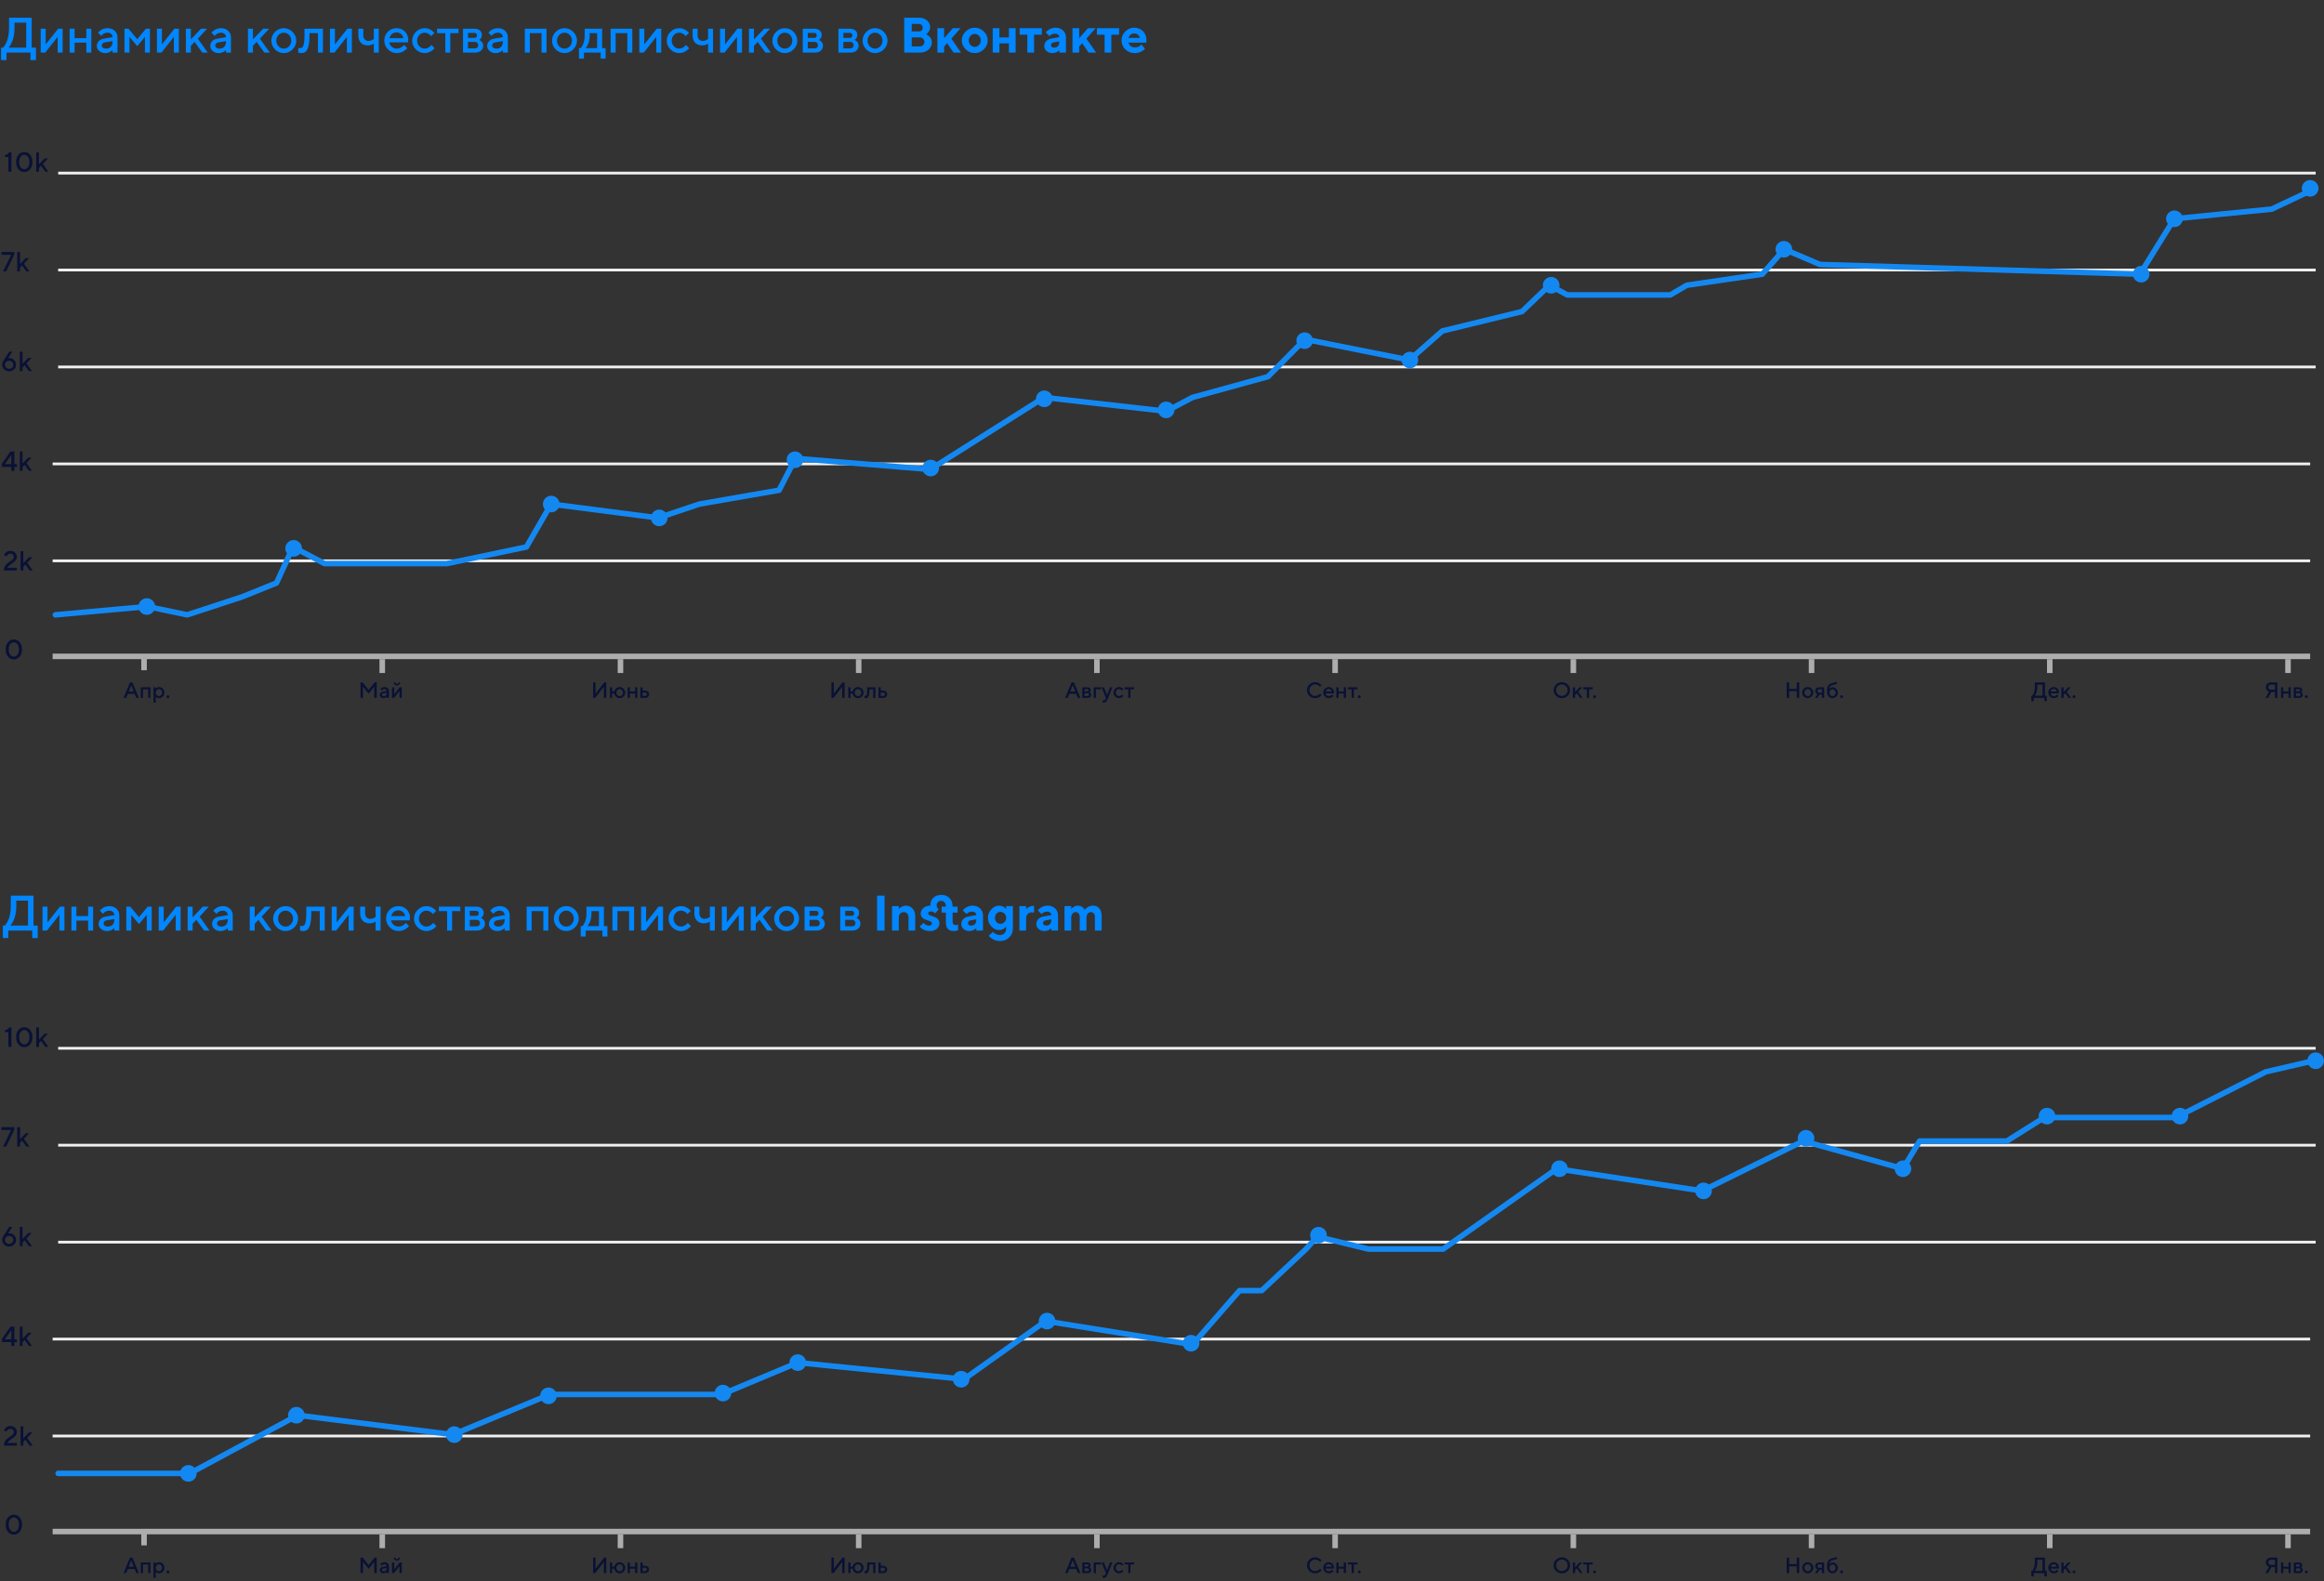 <svg xmlns="http://www.w3.org/2000/svg" fill="none" viewBox="0 0 839 571">
  <rect x="0" y="0" width="839" height="571" fill="#333333" stroke="none"/>
  <path stroke="#ADADAD" stroke-width="2" d="M19 237h815M19 553h815"/>
  <path stroke="#F0F0F0" d="M19 202.5h815m-815 316h815m-815-351h815m-815 316h815m-813-351h815m-815 316h815M21 97.5h815m-815 316h815M21 62.5h815m-815 316h815"/>
  <path stroke="#ADADAD" stroke-width="2" d="M52 237v5m0 311v5m86-320v5m0 311v5m86-321v5m0 311v5m86-321v5m0 311v5m86-321v5m0 311v5m86-321v5m0 311v5m86-321v5m0 311v5m86-321v5m0 311v5m86-321v5m0 311v5m86-321v5m0 311v5"/>
  <path fill="#091136" d="M6.07 206H1.422c0-.433.065-.825.195-1.177.13-.355.299-.649.508-.884.212-.234.443-.449.693-.644.254-.195.506-.373.757-.532.251-.163.48-.323.688-.479.212-.156.382-.338.513-.547.13-.211.195-.441.195-.688 0-.355-.111-.635-.332-.84-.218-.205-.524-.308-.918-.308-.192 0-.373.036-.542.108-.166.068-.296.151-.391.249-.091.094-.173.19-.244.288-.068.098-.116.182-.142.254l-.034.102-.898-.4c.013-.046.031-.104.054-.176.026-.071.094-.198.205-.381.114-.182.246-.343.396-.483.15-.14.366-.269.649-.386.283-.117.599-.176.947-.176.687 0 1.25.207 1.689.621.439.413.659.922.659 1.528 0 .319-.065.615-.195.889-.13.273-.296.502-.498.688-.199.182-.428.371-.688.566-.257.192-.508.368-.752.528-.244.159-.485.351-.723.576-.234.221-.415.456-.542.703h3.398V206Zm5.605-4.8-1.851 2.002L11.827 206h-1.103l-1.548-2.148-.752.8V206h-.996v-7.002h.996v4.351l2.051-2.149h1.201ZM6.07 522H1.422c0-.433.065-.825.195-1.177.13-.355.299-.649.508-.884.212-.234.443-.449.693-.644.254-.195.506-.373.757-.532.251-.163.48-.323.688-.479.212-.156.382-.338.513-.547.13-.211.195-.441.195-.688 0-.355-.111-.635-.332-.84-.218-.205-.524-.308-.918-.308-.192 0-.373.036-.542.108-.166.068-.296.151-.391.249-.091.094-.173.19-.244.288-.068.098-.116.182-.142.254l-.034.102-.898-.4c.013-.046.031-.104.054-.176.026-.071.094-.198.205-.381.114-.182.246-.343.396-.483.15-.14.366-.269.649-.386.283-.117.599-.176.947-.176.687 0 1.25.207 1.689.621.439.413.659.922.659 1.528 0 .319-.065.615-.195.889-.13.273-.296.502-.498.688-.199.182-.428.371-.688.566-.257.192-.508.368-.752.528-.244.159-.485.351-.723.576-.234.221-.415.456-.542.703h3.398V522Zm5.605-4.8-1.851 2.002L11.827 522h-1.103l-1.548-2.148-.752.8V522h-.996v-7.002h.996v4.351l2.051-2.149h1.201ZM2.905 237.121c-.57-.654-.854-1.528-.854-2.622 0-1.094.285-1.966.854-2.617.57-.654 1.268-.982 2.095-.982.827 0 1.525.328 2.095.982.57.651.854 1.523.854 2.617s-.285 1.968-.854 2.622c-.57.651-1.268.977-2.095.977-.827 0-1.525-.326-2.095-.977Zm3.398-.713c.365-.465.547-1.102.547-1.909 0-.807-.182-1.442-.547-1.904-.361-.463-.796-.694-1.304-.694-.508 0-.944.231-1.309.694-.361.462-.542 1.097-.542 1.904 0 .807.181 1.444.542 1.909.365.462.801.694 1.309.694.508 0 .942-.232 1.304-.694ZM2.905 553.121c-.57-.654-.854-1.528-.854-2.622 0-1.094.285-1.966.854-2.617.57-.654 1.268-.982 2.095-.982.827 0 1.525.328 2.095.982.57.651.854 1.523.854 2.617s-.285 1.968-.854 2.622c-.57.651-1.268.977-2.095.977-.827 0-1.525-.326-2.095-.977Zm3.398-.713c.365-.465.547-1.102.547-1.909 0-.807-.182-1.442-.547-1.904-.361-.463-.796-.694-1.304-.694-.508 0-.944.231-1.309.694-.361.462-.542 1.097-.542 1.904 0 .807.181 1.444.542 1.909.365.462.801.694 1.309.694.508 0 .942-.232 1.304-.694ZM44.617 252l2.32-5.602h.879L50.137 252h-.918l-.602-1.48h-2.481l-.602 1.48h-.918Zm2.762-4.602-.922 2.321h1.84l-.918-2.321Zm4.242 1.481V252h-.801v-3.84h3.481V252H53.5v-3.121h-1.879Zm5.84 3.199c-.143 0-.282-.017-.418-.051-.135-.034-.251-.075-.348-.125-.096-.052-.182-.104-.258-.156-.073-.055-.126-.098-.16-.129l-.055-.058v2.121h-.801v-5.52h.801v.442c.036-.037.087-.085.152-.145.068-.06.21-.138.426-.234.216-.097.436-.145.66-.145.508 0 .948.195 1.32.586.375.388.563.859.563 1.414 0 .555-.188 1.027-.563 1.418-.372.388-.812.582-1.32.582Zm.731-2.902c-.234-.25-.504-.375-.809-.375-.305 0-.574.125-.809.375-.234.25-.351.552-.351.906 0 .352.117.652.351.902s.504.375.809.375c.305 0 .574-.125.809-.375.234-.25.352-.55.352-.902 0-.354-.117-.656-.352-.906Zm2.793 2.019c.104.104.156.227.156.367 0 .139-.052.26-.156.364-.104.101-.227.152-.367.152-.138 0-.259-.051-.363-.152-.104-.104-.156-.225-.156-.364 0-.14.052-.263.156-.367.104-.104.225-.156.363-.156.141 0 .263.052.367.156ZM44.617 568l2.32-5.602h.879L50.137 568h-.918l-.602-1.48h-2.481l-.602 1.48h-.918Zm2.762-4.602-.922 2.321h1.84l-.918-2.321Zm4.242 1.481V568h-.801v-3.84h3.481V568H53.5v-3.121h-1.879Zm5.84 3.199c-.143 0-.282-.017-.418-.051-.135-.034-.251-.075-.348-.125-.096-.052-.182-.104-.258-.156-.073-.055-.126-.098-.16-.129l-.055-.058v2.121h-.801v-5.52h.801v.442c.036-.037.087-.085.152-.145.068-.06.21-.138.426-.234.216-.097.436-.145.66-.145.508 0 .948.195 1.32.586.375.388.563.859.563 1.414 0 .555-.188 1.027-.563 1.418-.372.388-.812.582-1.32.582Zm.731-2.902c-.234-.25-.504-.375-.809-.375-.305 0-.574.125-.809.375-.234.25-.351.552-.351.906 0 .352.117.652.351.902s.504.375.809.375c.305 0 .574-.125.809-.375.234-.25.352-.55.352-.902 0-.354-.117-.656-.352-.906Zm2.793 2.019c.104.104.156.227.156.367 0 .139-.052.26-.156.364-.104.101-.227.152-.367.152-.138 0-.259-.051-.363-.152-.104-.104-.156-.225-.156-.364 0-.14.052-.263.156-.367.104-.104.225-.156.363-.156.141 0 .263.052.367.156Zm72.094-318.074 2.16-2.723H136V252h-.879v-4.078l-2.043 2.558-2.039-2.558V252h-.879v-5.602h.758l2.16 2.723Zm7.32 2.879h-.8v-.398c-.011.01-.029.027-.055.05-.023.024-.073.063-.148.118-.073.052-.153.1-.239.144-.086.042-.194.079-.324.113s-.262.051-.394.051c-.391 0-.715-.113-.973-.34-.258-.226-.387-.485-.387-.777 0-.315.099-.579.297-.793.201-.214.474-.349.82-.406l1.403-.242c0-.204-.076-.374-.227-.512-.148-.138-.34-.207-.574-.207-.203 0-.388.043-.555.129-.164.083-.277.168-.34.254l-.105.136-.52-.519c.016-.021.037-.047.063-.078.028-.034.09-.091.183-.172.097-.084.198-.158.305-.223.107-.065.248-.122.422-.172.177-.052.359-.078.547-.078.469 0 .853.139 1.152.418.3.276.449.617.449 1.024V252Zm-1.839-.641c.325 0 .579-.096.761-.289.185-.195.278-.472.278-.832v-.078l-1.243.199c-.143.026-.259.085-.347.176-.089.091-.133.206-.133.344 0 .128.061.239.184.336.125.096.291.144.5.144Zm5.761-3.199h.719V252h-.801v-2.52l-2 2.52h-.718v-3.84h.8v2.52l2-2.52Zm-1.441-1.359c.107.107.239.16.398.16.162 0 .296-.053.403-.16.106-.107.16-.241.16-.403h.601c0 .321-.109.588-.328.801-.218.214-.496.321-.832.321-.336 0-.613-.107-.832-.321-.219-.213-.328-.48-.328-.801h.598c0 .159.053.293.16.403Zm-9.801 318.32 2.16-2.723H136V568h-.879v-4.078l-2.043 2.558-2.039-2.558V568h-.879v-5.602h.758l2.16 2.723Zm7.32 2.879h-.8v-.398c-.011.01-.029.027-.055.05-.023.024-.073.063-.148.118-.073.052-.153.1-.239.144-.086.042-.194.079-.324.113s-.262.051-.394.051c-.391 0-.715-.113-.973-.34-.258-.226-.387-.485-.387-.777 0-.315.099-.579.297-.793.201-.214.474-.349.82-.406l1.403-.242c0-.204-.076-.374-.227-.512-.148-.138-.34-.207-.574-.207-.203 0-.388.043-.555.129-.164.083-.277.168-.34.254l-.105.136-.52-.519c.016-.021.037-.047.063-.078.028-.034.09-.091.183-.172.097-.084.198-.158.305-.223.107-.065.248-.122.422-.172.177-.052.359-.078.547-.078.469 0 .853.139 1.152.418.3.276.449.617.449 1.024V568Zm-1.839-.641c.325 0 .579-.096.761-.289.185-.195.278-.472.278-.832v-.078l-1.243.199c-.143.026-.259.085-.347.176-.089.091-.133.206-.133.344 0 .128.061.239.184.336.125.096.291.144.5.144Zm5.761-3.199h.719V568h-.801v-2.52l-2 2.52h-.718v-3.84h.8v2.52l2-2.52Zm-1.441-1.359c.107.107.239.16.398.16.162 0 .296-.053.403-.16.106-.107.16-.241.16-.403h.601c0 .321-.109.588-.328.801-.218.214-.496.321-.832.321-.336 0-.613-.107-.832-.321-.219-.213-.328-.48-.328-.801h.598c0 .159.053.293.16.403Zm76-310.801H218v-4.039L214.879 252h-.758v-5.602H215v4.043l3.121-4.043h.758V252Zm6.242-3.324c.399.398.598.867.598 1.406 0 .536-.199 1.004-.598 1.402-.396.396-.863.594-1.402.594-.508 0-.946-.167-1.313-.5-.367-.333-.583-.726-.648-1.18H221V252h-.801v-3.84H221v1.52h.758c.086-.422.314-.795.683-1.118.373-.322.799-.484 1.278-.484.539 0 1.006.199 1.402.598Zm-.559 2.312c.237-.247.356-.549.356-.906 0-.359-.119-.663-.356-.91-.236-.248-.518-.371-.843-.371-.326 0-.607.123-.844.371-.237.247-.355.551-.355.91 0 .357.118.659.355.906.237.248.518.371.844.371.325 0 .607-.123.843-.371Zm2.836-.59V252h-.8v-3.84h.8v1.52h1.879v-1.52h.801V252h-.801v-1.602h-1.879Zm4.602.922h.879c.182 0 .335-.061.457-.183.122-.123.184-.275.184-.457 0-.183-.062-.335-.184-.457-.122-.123-.275-.184-.457-.184H232v1.281Zm1.922-1.586c.266.248.398.564.398.95 0 .382-.132.698-.398.945-.263.247-.611.371-1.043.371h-1.68v-3.84H232v1.199h.879c.432 0 .78.125 1.043.375ZM218.879 568H218v-4.039L214.879 568h-.758v-5.602H215v4.043l3.121-4.043h.758V568Zm6.242-3.324c.399.398.598.867.598 1.406 0 .536-.199 1.004-.598 1.402-.396.396-.863.594-1.402.594-.508 0-.946-.167-1.313-.5-.367-.333-.583-.726-.648-1.18H221V568h-.801v-3.84H221v1.52h.758c.086-.422.314-.795.683-1.118.373-.322.799-.484 1.278-.484.539 0 1.006.199 1.402.598Zm-.559 2.312c.237-.247.356-.549.356-.906 0-.359-.119-.663-.356-.91-.236-.248-.518-.371-.843-.371-.326 0-.607.123-.844.371-.237.247-.355.551-.355.91 0 .357.118.659.355.906.237.248.518.371.844.371.325 0 .607-.123.843-.371Zm2.836-.59V568h-.8v-3.84h.8v1.52h1.879v-1.52h.801V568h-.801v-1.602h-1.879Zm4.602.922h.879c.182 0 .335-.061.457-.183.122-.123.184-.275.184-.457 0-.183-.062-.335-.184-.457-.122-.123-.275-.184-.457-.184H232v1.281Zm1.922-1.586c.266.248.398.564.398.95 0 .382-.132.698-.398.945-.263.247-.611.371-1.043.371h-1.68v-3.84H232v1.199h.879c.432 0 .78.125 1.043.375ZM304.918 252h-.879v-4.039L300.918 252h-.758v-5.602h.879v4.043l3.121-4.043h.758V252Zm6.242-3.324c.399.398.598.867.598 1.406 0 .536-.199 1.004-.598 1.402-.396.396-.863.594-1.402.594-.508 0-.946-.167-1.313-.5-.367-.333-.583-.726-.648-1.18h-.758V252h-.801v-3.84h.801v1.52h.758c.086-.422.314-.795.683-1.118.373-.322.799-.484 1.278-.484.539 0 1.006.199 1.402.598Zm-.558 2.312c.237-.247.355-.549.355-.906 0-.359-.118-.663-.355-.91-.237-.248-.519-.371-.844-.371-.326 0-.607.123-.844.371-.237.247-.355.551-.355.91 0 .357.118.659.355.906.237.248.518.371.844.371.325 0 .607-.123.844-.371Zm2.476-2.828h2.961V252h-.801v-3.121h-1.359v.402c0 .732-.059 1.31-.176 1.735-.114.422-.263.704-.445.847-.18.144-.413.215-.699.215-.071 0-.146-.006-.227-.019-.078-.013-.139-.028-.184-.043l-.07-.016v-.762c.107.026.199.041.277.043.165 0 .293-.044.387-.133.097-.088.176-.283.238-.586.066-.304.098-.731.098-1.281v-1.121Zm4.883 3.16h.879c.182 0 .334-.061.457-.183.122-.123.183-.275.183-.457 0-.183-.061-.335-.183-.457-.123-.123-.275-.184-.457-.184h-.879v1.281Zm1.922-1.586c.265.248.398.564.398.95 0 .382-.133.698-.398.945-.263.247-.611.371-1.043.371h-1.68v-3.84h.801v1.199h.879c.432 0 .78.125 1.043.375ZM304.918 568h-.879v-4.039L300.918 568h-.758v-5.602h.879v4.043l3.121-4.043h.758V568Zm6.242-3.324c.399.398.598.867.598 1.406 0 .536-.199 1.004-.598 1.402-.396.396-.863.594-1.402.594-.508 0-.946-.167-1.313-.5-.367-.333-.583-.726-.648-1.18h-.758V568h-.801v-3.84h.801v1.52h.758c.086-.422.314-.795.683-1.118.373-.322.799-.484 1.278-.484.539 0 1.006.199 1.402.598Zm-.558 2.312c.237-.247.355-.549.355-.906 0-.359-.118-.663-.355-.91-.237-.248-.519-.371-.844-.371-.326 0-.607.123-.844.371-.237.247-.355.551-.355.91 0 .357.118.659.355.906.237.248.518.371.844.371.325 0 .607-.123.844-.371Zm2.476-2.828h2.961V568h-.801v-3.121h-1.359v.402c0 .732-.059 1.31-.176 1.735-.114.422-.263.704-.445.847-.18.144-.413.215-.699.215-.071 0-.146-.006-.227-.019-.078-.013-.139-.028-.184-.043l-.07-.016v-.762c.107.026.199.041.277.043.165 0 .293-.044.387-.133.097-.088.176-.283.238-.586.066-.304.098-.731.098-1.281v-1.121Zm4.883 3.16h.879c.182 0 .334-.061.457-.183.122-.123.183-.275.183-.457 0-.183-.061-.335-.183-.457-.123-.123-.275-.184-.457-.184h-.879v1.281Zm1.922-1.586c.265.248.398.564.398.95 0 .382-.133.698-.398.945-.263.247-.611.371-1.043.371h-1.68v-3.84h.801v1.199h.879c.432 0 .78.125 1.043.375ZM384.523 252l2.321-5.602h.879l2.32 5.602h-.918l-.602-1.48h-2.48l-.602 1.48h-.918Zm2.762-4.602-.922 2.321h1.84l-.918-2.321Zm3.442.762h1.839c.368 0 .659.095.875.285.217.188.325.426.325.715 0 .164-.037.314-.11.449-.07.133-.143.226-.218.278l-.11.074c.016.005.038.014.067.027.028.013.08.047.156.102.075.052.14.111.195.176.057.062.108.148.152.257.047.11.071.228.071.356 0 .331-.119.6-.356.809-.234.208-.556.312-.965.312h-1.921v-3.84Zm1.921 2.121h-1.121v1.039h1.121c.159 0 .286-.047.379-.14.094-.094.141-.22.141-.379 0-.143-.048-.266-.145-.367-.096-.102-.221-.153-.375-.153Zm.211-.746c.073-.073.11-.17.11-.293 0-.125-.037-.222-.11-.293-.073-.073-.17-.109-.293-.109h-1.039v.801h1.039c.123 0 .22-.036.293-.106Zm4.664-1.375v.719h-1.878V252h-.801v-3.84h2.679Zm1.563 4.238.16-.398-1.562-3.84h.839l1.122 2.801 1.121-2.801h.839l-1.722 4.238c-.198.474-.395.806-.59.997-.193.19-.435.285-.727.285-.106 0-.207-.007-.3-.02-.094-.013-.163-.027-.207-.043l-.055-.015v-.723c.133.052.267.079.402.082.305-.003.532-.19.68-.563Zm3.512-.914c-.396-.398-.594-.866-.594-1.402 0-.539.198-1.008.594-1.406.398-.399.867-.598 1.406-.598.299 0 .578.065.836.195.258.128.443.256.555.383l.167.184-.519.519c-.026-.041-.066-.092-.121-.152-.052-.062-.168-.146-.348-.25-.177-.104-.367-.156-.57-.156-.326 0-.608.123-.848.371-.237.247-.355.551-.355.91 0 .357.118.659.355.906.24.248.522.371.848.371.203 0 .393-.05.57-.152.18-.102.309-.2.387-.297l.121-.148.52.519c-.016.021-.04.051-.071.09-.031.037-.099.1-.203.191-.104.089-.213.168-.328.239-.115.067-.263.131-.445.191-.183.057-.366.086-.551.086-.539 0-1.008-.198-1.406-.594Zm3.402-2.605v-.719h3.438v.719h-1.321V252h-.797v-3.121H406ZM384.523 568l2.321-5.602h.879l2.32 5.602h-.918l-.602-1.48h-2.48l-.602 1.48h-.918Zm2.762-4.602-.922 2.321h1.84l-.918-2.321Zm3.442.762h1.839c.368 0 .659.095.875.285.217.188.325.426.325.715 0 .164-.037.314-.11.449-.07.133-.143.226-.218.278l-.11.074c.016.005.038.014.067.027.028.013.08.047.156.102.075.052.14.111.195.176.057.062.108.148.152.257.047.11.071.228.071.356 0 .331-.119.6-.356.809-.234.208-.556.312-.965.312h-1.921v-3.84Zm1.921 2.121h-1.121v1.039h1.121c.159 0 .286-.047.379-.14.094-.094.141-.22.141-.379 0-.143-.048-.266-.145-.367-.096-.102-.221-.153-.375-.153Zm.211-.746c.073-.073.11-.17.11-.293 0-.125-.037-.222-.11-.293-.073-.073-.17-.109-.293-.109h-1.039v.801h1.039c.123 0 .22-.036.293-.106Zm4.664-1.375v.719h-1.878V568h-.801v-3.84h2.679Zm1.563 4.238.16-.398-1.562-3.84h.839l1.122 2.801 1.121-2.801h.839l-1.722 4.238c-.198.474-.395.806-.59.997-.193.19-.435.285-.727.285-.106 0-.207-.007-.3-.02-.094-.013-.163-.027-.207-.043l-.055-.015v-.723c.133.052.267.079.402.082.305-.003.532-.19.68-.563Zm3.512-.914c-.396-.398-.594-.866-.594-1.402 0-.539.198-1.008.594-1.406.398-.399.867-.598 1.406-.598.299 0 .578.065.836.195.258.128.443.256.555.383l.167.184-.519.519c-.026-.041-.066-.092-.121-.152-.052-.062-.168-.146-.348-.25-.177-.104-.367-.156-.57-.156-.326 0-.608.123-.848.371-.237.247-.355.551-.355.91 0 .357.118.659.355.906.24.248.522.371.848.371.203 0 .393-.05.57-.152.18-.102.309-.2.387-.297l.121-.148.52.519c-.016.021-.04.051-.071.09-.031.037-.099.1-.203.191-.104.089-.213.168-.328.239-.115.067-.263.131-.445.191-.183.057-.366.086-.551.086-.539 0-1.008-.198-1.406-.594Zm3.402-2.605v-.719h3.438v.719h-1.321V568h-.797v-3.121H406Zm68.805-318.559c.284 0 .556.038.816.114.261.073.475.162.645.269.172.107.321.212.449.317.127.104.221.194.281.269l.086.109-.559.563c-.015-.021-.039-.05-.07-.086-.029-.039-.096-.108-.203-.207-.107-.099-.221-.184-.344-.254-.122-.073-.282-.139-.48-.199-.196-.063-.403-.094-.621-.094-.581 0-1.073.202-1.477.606-.404.401-.605.891-.605 1.472s.2 1.073.601 1.477c.404.403.897.605 1.481.605.218 0 .427-.03.625-.09.2-.062.366-.136.496-.222.133-.086.248-.171.347-.254.102-.086.178-.159.227-.219l.062-.098.563.563c-.021.031-.053.073-.098.125-.041.049-.136.138-.285.266-.146.127-.302.24-.469.339-.164.099-.38.189-.648.27-.266.078-.539.117-.82.117-.839 0-1.542-.279-2.11-.836-.567-.557-.851-1.238-.851-2.043 0-.804.284-1.485.851-2.043.568-.557 1.271-.836 2.11-.836Zm6.715 4.039h-3c.041.271.174.506.398.703.227.198.495.297.805.297.224 0 .432-.05.625-.152.195-.102.333-.2.414-.297l.121-.148.519.519c-.015.021-.04.051-.074.09-.031.037-.1.1-.207.191-.107.089-.22.168-.34.239-.12.067-.276.131-.469.191-.19.057-.386.086-.589.086-.545 0-1.015-.199-1.411-.598-.393-.401-.589-.881-.589-1.441 0-.539.191-1 .574-1.383.385-.385.846-.578 1.383-.578.539 0 .987.18 1.343.539.36.357.539.805.539 1.344l-.042.398Zm-1.84-1.597c-.289 0-.533.086-.731.258-.195.169-.327.389-.394.66h2.222c-.047-.271-.168-.491-.363-.66-.195-.172-.44-.258-.734-.258Zm3.558 1.636V252h-.8v-3.84h.8v1.52h1.879v-1.52h.801V252h-.801v-1.602h-1.879Zm3.403-1.519v-.719h3.437v.719h-1.32V252h-.797v-3.121h-1.32Zm4.437 2.316c.104.104.156.227.156.367 0 .139-.052.26-.156.364-.104.101-.226.152-.367.152-.138 0-.259-.051-.363-.152-.105-.104-.157-.225-.157-.364 0-.14.052-.263.157-.367.104-.104.225-.156.363-.156.141 0 .263.052.367.156ZM474.805 562.32c.284 0 .556.038.816.114.261.073.475.162.645.269.172.107.321.212.449.317.127.104.221.194.281.269l.086.109-.559.563c-.015-.021-.039-.05-.07-.086-.029-.039-.096-.108-.203-.207-.107-.099-.221-.184-.344-.254-.122-.073-.282-.139-.48-.199-.196-.063-.403-.094-.621-.094-.581 0-1.073.202-1.477.606-.404.401-.605.891-.605 1.472s.2 1.073.601 1.477c.404.403.897.605 1.481.605.218 0 .427-.03.625-.09.2-.062.366-.136.496-.222.133-.086.248-.171.347-.254.102-.086.178-.159.227-.219l.062-.098.563.563c-.021.031-.053.073-.098.125-.041.049-.136.138-.285.266-.146.127-.302.24-.469.339-.164.099-.38.189-.648.27-.266.078-.539.117-.82.117-.839 0-1.542-.279-2.11-.836-.567-.557-.851-1.238-.851-2.043 0-.804.284-1.485.851-2.043.568-.557 1.271-.836 2.11-.836Zm6.715 4.039h-3c.041.271.174.506.398.703.227.198.495.297.805.297.224 0 .432-.05.625-.152.195-.102.333-.2.414-.297l.121-.148.519.519c-.015.021-.04.051-.074.09-.031.037-.1.1-.207.191-.107.089-.22.168-.34.239-.12.067-.276.131-.469.191-.19.057-.386.086-.589.086-.545 0-1.015-.199-1.411-.598-.393-.401-.589-.881-.589-1.441 0-.539.191-1 .574-1.383.385-.385.846-.578 1.383-.578.539 0 .987.18 1.343.539.36.357.539.805.539 1.344l-.042.398Zm-1.84-1.597c-.289 0-.533.086-.731.258-.195.169-.327.389-.394.66h2.222c-.047-.271-.168-.491-.363-.66-.195-.172-.44-.258-.734-.258Zm3.558 1.636V568h-.8v-3.84h.8v1.52h1.879v-1.52h.801V568h-.801v-1.602h-1.879Zm3.403-1.519v-.719h3.437v.719h-1.32V568h-.797v-3.121h-1.32Zm4.437 2.316c.104.104.156.227.156.367 0 .139-.052.26-.156.364-.104.101-.226.152-.367.152-.138 0-.259-.051-.363-.152-.105-.104-.157-.225-.157-.364 0-.14.052-.263.157-.367.104-.104.225-.156.363-.156.141 0 .263.052.367.156Zm71.305-319.468c-.401.401-.602.891-.602 1.472s.201 1.073.602 1.477c.403.403.896.605 1.476.605.584 0 1.076-.202 1.477-.605.404-.404.605-.896.605-1.477 0-.581-.201-1.071-.605-1.472-.401-.404-.893-.606-1.477-.606-.58 0-1.073.202-1.476.606Zm-.629 3.515c-.568-.557-.852-1.238-.852-2.043 0-.804.284-1.485.852-2.043.568-.557 1.269-.836 2.105-.836.839 0 1.542.279 2.11.836.567.558.851 1.239.851 2.043 0 .805-.284 1.486-.851 2.043-.568.557-1.271.836-2.11.836-.836 0-1.537-.279-2.105-.836Zm9.473-3.082-1.481 1.602 1.598 2.238h-.879l-1.238-1.719-.602.641V252h-.801v-3.84h.801v1.719l1.641-1.719h.961Zm.355.719v-.719h3.438v.719h-1.321V252h-.797v-3.121h-1.32Zm4.438 2.316c.104.104.156.227.156.367 0 .139-.052.26-.156.364-.105.101-.227.152-.368.152-.138 0-.259-.051-.363-.152-.104-.104-.156-.225-.156-.364 0-.14.052-.263.156-.367.104-.104.225-.156.363-.156.141 0 .263.052.368.156Zm-13.637 312.532c-.401.401-.602.891-.602 1.472s.201 1.073.602 1.477c.403.403.896.605 1.476.605.584 0 1.076-.202 1.477-.605.404-.404.605-.896.605-1.477 0-.581-.201-1.071-.605-1.472-.401-.404-.893-.606-1.477-.606-.58 0-1.073.202-1.476.606Zm-.629 3.515c-.568-.557-.852-1.238-.852-2.043 0-.804.284-1.485.852-2.043.568-.557 1.269-.836 2.105-.836.839 0 1.542.279 2.11.836.567.558.851 1.239.851 2.043 0 .805-.284 1.486-.851 2.043-.568.557-1.271.836-2.11.836-.836 0-1.537-.279-2.105-.836Zm9.473-3.082-1.481 1.602 1.598 2.238h-.879l-1.238-1.719-.602.641V568h-.801v-3.84h.801v1.719l1.641-1.719h.961Zm.355.719v-.719h3.438v.719h-1.321V568h-.797v-3.121h-1.32Zm4.438 2.316c.104.104.156.227.156.367 0 .139-.052.26-.156.364-.105.101-.227.152-.368.152-.138 0-.259-.051-.363-.152-.104-.104-.156-.225-.156-.364 0-.14.052-.263.156-.367.104-.104.225-.156.363-.156.141 0 .263.052.368.156Zm73.523-320.797V252h-.879v-2.441h-2.762V252h-.879v-5.602h.879v2.364h2.762v-2.364h.879Zm3.922 4.59c.237-.247.355-.549.355-.906 0-.359-.118-.663-.355-.91-.237-.248-.518-.371-.844-.371-.325 0-.608.123-.848.371-.237.247-.355.551-.355.91 0 .357.118.659.355.906.24.248.523.371.848.371.326 0 .607-.123.844-.371Zm-2.25.496c-.396-.398-.594-.866-.594-1.402 0-.539.198-1.008.594-1.406.398-.399.867-.598 1.406-.598.539 0 1.007.199 1.402.598.399.398.598.867.598 1.406 0 .536-.199 1.004-.598 1.402-.395.396-.863.594-1.402.594-.539 0-1.008-.198-1.406-.594Zm5.566-3.324h1.758V252h-.797v-1.199h-.84l-.761 1.199h-.879l.84-1.32c-.021-.006-.05-.017-.086-.035-.034-.019-.094-.059-.18-.122-.086-.065-.163-.139-.231-.222-.065-.084-.126-.198-.183-.344-.055-.148-.082-.307-.082-.477 0-.382.131-.697.394-.945.266-.25.615-.375 1.047-.375Zm.961.68h-.961c-.182 0-.334.061-.457.183-.122.123-.183.275-.183.457 0 .183.061.335.183.458.123.122.275.183.457.183h.961v-1.281Zm5.754 1.281c0 .539-.19 1-.57 1.383-.378.383-.827.574-1.348.574-.601 0-1.086-.215-1.453-.644-.365-.433-.547-1.058-.547-1.875 0-.933.173-1.632.52-2.098.346-.466.84-.753 1.48-.859.284-.047.538-.107.762-.18.226-.073.383-.134.469-.184l.129-.078.359.602c-.016.021-.048.05-.098.09-.047.039-.209.109-.488.21-.276.102-.628.188-1.055.258-.367.06-.663.213-.886.457-.224.245-.356.573-.395.985.01-.016.029-.037.055-.063.028-.028.084-.077.168-.144.083-.071.17-.132.261-.184.094-.055.213-.103.356-.144.146-.045.293-.067.441-.067.485 0 .912.194 1.282.582.372.386.558.845.558 1.379Zm-2.707-.883c-.221.237-.332.532-.332.883 0 .352.111.646.332.883.221.237.483.355.785.355.305 0 .568-.118.789-.355.222-.237.332-.531.332-.883 0-.351-.11-.646-.332-.883-.221-.239-.484-.359-.789-.359-.302 0-.564.12-.785.359Zm4.43 1.957c.104.104.156.227.156.367 0 .139-.052.26-.156.364-.104.101-.227.152-.367.152-.138 0-.26-.051-.364-.152-.104-.104-.156-.225-.156-.364 0-.14.052-.263.156-.367.104-.104.226-.156.364-.156.14 0 .263.052.367.156Zm-15.676 311.203V568h-.879v-2.441h-2.762V568h-.879v-5.602h.879v2.364h2.762v-2.364h.879Zm3.922 4.59c.237-.247.355-.549.355-.906 0-.359-.118-.663-.355-.91-.237-.248-.518-.371-.844-.371-.325 0-.608.123-.848.371-.237.247-.355.551-.355.91 0 .357.118.659.355.906.24.248.523.371.848.371.326 0 .607-.123.844-.371Zm-2.25.496c-.396-.398-.594-.866-.594-1.402 0-.539.198-1.008.594-1.406.398-.399.867-.598 1.406-.598.539 0 1.007.199 1.402.598.399.398.598.867.598 1.406 0 .536-.199 1.004-.598 1.402-.395.396-.863.594-1.402.594-.539 0-1.008-.198-1.406-.594Zm5.566-3.324h1.758V568h-.797v-1.199h-.84l-.761 1.199h-.879l.84-1.32c-.021-.006-.05-.017-.086-.035-.034-.019-.094-.059-.18-.122-.086-.065-.163-.139-.231-.222-.065-.084-.126-.198-.183-.344-.055-.148-.082-.307-.082-.477 0-.382.131-.697.394-.945.266-.25.615-.375 1.047-.375Zm.961.68h-.961c-.182 0-.334.061-.457.183-.122.123-.183.275-.183.457 0 .183.061.335.183.458.123.122.275.183.457.183h.961v-1.281Zm5.754 1.281c0 .539-.19 1-.57 1.383-.378.383-.827.574-1.348.574-.601 0-1.086-.215-1.453-.644-.365-.433-.547-1.058-.547-1.875 0-.933.173-1.632.52-2.098.346-.466.84-.753 1.48-.859.284-.047.538-.107.762-.18.226-.073.383-.134.469-.184l.129-.078.359.602c-.016.021-.048.05-.098.09-.047.039-.209.109-.488.21-.276.102-.628.188-1.055.258-.367.06-.663.213-.886.457-.224.245-.356.573-.395.985.01-.016.029-.037.055-.063.028-.028.084-.077.168-.144.083-.071.17-.132.261-.184.094-.055.213-.103.356-.144.146-.045.293-.067.441-.067.485 0 .912.194 1.282.582.372.386.558.845.558 1.379Zm-2.707-.883c-.221.237-.332.532-.332.883 0 .352.111.646.332.883.221.237.483.355.785.355.305 0 .568-.118.789-.355.222-.237.332-.531.332-.883 0-.351-.11-.646-.332-.883-.221-.239-.484-.359-.789-.359-.302 0-.564.12-.785.359Zm4.43 1.957c.104.104.156.227.156.367 0 .139-.052.26-.156.364-.104.101-.227.152-.367.152-.138 0-.26-.051-.364-.152-.104-.104-.156-.225-.156-.364 0-.14.052-.263.156-.367.104-.104.226-.156.364-.156.14 0 .263.052.367.156Zm68.121-315.996h.32c.026-.021.06-.056.102-.105.044-.052.121-.168.23-.348.11-.182.206-.381.289-.598.086-.216.164-.51.235-.882.07-.375.105-.771.105-1.188v-1.68h3.641v4.801h.679v2h-.882V252h-3.84v1.199h-.879v-2Zm2.16-3.121c0 .417-.034.81-.102 1.18-.065.367-.144.664-.238.89-.094.227-.187.425-.281.594-.094.167-.175.285-.242.356l-.098.101h2.84v-4H735.5v.879Zm7.762 2.281h-3c.041.271.174.506.398.703.227.198.495.297.805.297.224 0 .432-.05.625-.152.195-.102.333-.2.414-.297l.121-.148.52.519c-.016.021-.041.051-.075.09-.031.037-.1.1-.207.191-.106.089-.22.168-.34.239-.119.067-.276.131-.468.191-.19.057-.387.086-.59.086-.544 0-1.014-.199-1.41-.598-.394-.401-.59-.881-.59-1.441 0-.539.191-1 .574-1.383.385-.385.846-.578 1.383-.578.539 0 .987.18 1.344.539.359.357.539.805.539 1.344l-.043.398Zm-1.84-1.597c-.289 0-.533.086-.731.258-.195.169-.326.389-.394.66h2.223c-.047-.271-.168-.491-.364-.66-.195-.172-.44-.258-.734-.258Zm6.16-.602-1.48 1.602 1.597 2.238h-.879l-1.238-1.719-.602.641V252h-.8v-3.84h.8v1.719l1.641-1.719h.961Zm1.52 3.035c.104.104.156.227.156.367 0 .139-.052.26-.156.364-.105.101-.227.152-.368.152-.138 0-.259-.051-.363-.152-.104-.104-.156-.225-.156-.364 0-.14.052-.263.156-.367.104-.104.225-.156.363-.156.141 0 .263.052.368.156ZM733.34 567.199h.32c.026-.021.06-.056.102-.105.044-.052.121-.168.23-.348.11-.182.206-.381.289-.598.086-.216.164-.51.235-.882.07-.375.105-.771.105-1.188v-1.68h3.641v4.801h.679v2h-.882V568h-3.84v1.199h-.879v-2Zm2.16-3.121c0 .417-.034.81-.102 1.18-.065.367-.144.664-.238.89-.094.227-.187.425-.281.594-.094.167-.175.285-.242.356l-.098.101h2.84v-4H735.5v.879Zm7.762 2.281h-3c.041.271.174.506.398.703.227.198.495.297.805.297.224 0 .432-.05.625-.152.195-.102.333-.2.414-.297l.121-.148.52.519c-.016.021-.041.051-.075.09-.031.037-.1.1-.207.191-.106.089-.22.168-.34.239-.119.067-.276.131-.468.191-.19.057-.387.086-.59.086-.544 0-1.014-.199-1.41-.598-.394-.401-.59-.881-.59-1.441 0-.539.191-1 .574-1.383.385-.385.846-.578 1.383-.578.539 0 .987.18 1.344.539.359.357.539.805.539 1.344l-.043.398Zm-1.84-1.597c-.289 0-.533.086-.731.258-.195.169-.326.389-.394.66h2.223c-.047-.271-.168-.491-.364-.66-.195-.172-.44-.258-.734-.258Zm6.16-.602-1.48 1.602 1.597 2.238h-.879l-1.238-1.719-.602.641V568h-.8v-3.84h.8v1.719l1.641-1.719h.961Zm1.52 3.035c.104.104.156.227.156.367 0 .139-.052.26-.156.364-.105.101-.227.152-.368.152-.138 0-.259-.051-.363-.152-.104-.104-.156-.225-.156-.364 0-.14.052-.263.156-.367.104-.104.225-.156.363-.156.141 0 .263.052.368.156Zm73.074-320.797V252h-.879v-2.16h-1.281l-1.2 2.16h-.961l1.282-2.238c-.032-.011-.073-.028-.125-.051-.05-.026-.138-.085-.266-.176-.128-.091-.241-.193-.34-.305-.099-.112-.189-.266-.269-.464-.081-.201-.121-.416-.121-.645 0-.484.17-.892.511-1.223.344-.333.774-.5 1.289-.5h2.36Zm-3.016 1.067c-.174.174-.262.393-.262.656 0 .261.088.479.262.656.177.175.396.262.656.262h1.481v-1.84h-1.481c-.26 0-.479.089-.656.266Zm5.141 2.933V252h-.801v-3.84h.801v1.52h1.879v-1.52h.8V252h-.8v-1.602h-1.879Zm3.801-2.238h1.839c.368 0 .659.095.875.285.217.188.325.426.325.715 0 .164-.037.314-.11.449-.07.133-.143.226-.219.278l-.109.074c.016.005.038.014.067.027.028.013.08.047.156.102.075.052.14.111.195.176.057.062.108.148.152.257.047.11.071.228.071.356 0 .331-.119.6-.356.809-.234.208-.556.312-.965.312h-1.921v-3.84Zm1.921 2.121h-1.121v1.039h1.121c.159 0 .286-.047.379-.14.094-.094.141-.22.141-.379 0-.143-.048-.266-.145-.367-.096-.102-.221-.153-.375-.153Zm.211-.746c.073-.073.11-.17.11-.293 0-.125-.037-.222-.11-.293-.073-.073-.17-.109-.293-.109h-1.039v.801h1.039c.123 0 .22-.036.293-.106Zm2.75 1.66c.105.104.157.227.157.367 0 .139-.052.26-.157.364-.104.101-.226.152-.367.152-.138 0-.259-.051-.363-.152-.104-.104-.156-.225-.156-.364 0-.14.052-.263.156-.367.104-.104.225-.156.363-.156.141 0 .263.052.367.156Zm-10.808 311.203V568h-.879v-2.16h-1.281l-1.2 2.16h-.961l1.282-2.238c-.032-.011-.073-.028-.125-.051-.05-.026-.138-.085-.266-.176-.128-.091-.241-.193-.34-.305-.099-.112-.189-.266-.269-.464-.081-.201-.121-.416-.121-.645 0-.484.17-.892.511-1.223.344-.333.774-.5 1.289-.5h2.36Zm-3.016 1.067c-.174.174-.262.393-.262.656 0 .261.088.479.262.656.177.175.396.262.656.262h1.481v-1.84h-1.481c-.26 0-.479.089-.656.266Zm5.141 2.933V568h-.801v-3.84h.801v1.52h1.879v-1.52h.8V568h-.8v-1.602h-1.879Zm3.801-2.238h1.839c.368 0 .659.095.875.285.217.188.325.426.325.715 0 .164-.037.314-.11.449-.07.133-.143.226-.219.278l-.109.074c.016.005.038.014.067.027.028.013.08.047.156.102.075.052.14.111.195.176.057.062.108.148.152.257.047.11.071.228.071.356 0 .331-.119.6-.356.809-.234.208-.556.312-.965.312h-1.921v-3.84Zm1.921 2.121h-1.121v1.039h1.121c.159 0 .286-.047.379-.14.094-.094.141-.22.141-.379 0-.143-.048-.266-.145-.367-.096-.102-.221-.153-.375-.153Zm.211-.746c.073-.073.11-.17.11-.293 0-.125-.037-.222-.11-.293-.073-.073-.17-.109-.293-.109h-1.039v.801h1.039c.123 0 .22-.036.293-.106Zm2.75 1.66c.105.104.157.227.157.367 0 .139-.052.26-.157.364-.104.101-.226.152-.367.152-.138 0-.259-.051-.363-.152-.104-.104-.156-.225-.156-.364 0-.14.052-.263.156-.367.104-.104.225-.156.363-.156.141 0 .263.052.367.156ZM5.199 167.598h.898v1.001h-.898V170H4.096v-1.401H.697v-1.197l3.101-4.404h1.401v4.6Zm-1.104 0v-3.35l-2.349 3.35H4.096Zm7.305-2.398-1.851 2.002 2.002 2.798h-1.104l-1.548-2.148-.752.8V170h-.996v-7.002h.996v4.351l2.051-2.149h1.201ZM5.199 483.598h.898v1.001h-.898V486H4.096v-1.401H.697v-1.197l3.101-4.404h1.401v4.6Zm-1.104 0v-3.35l-2.349 3.35H4.096Zm7.305-2.398-1.851 2.002 2.002 2.798h-1.104l-1.548-2.148-.752.8V486h-.996v-7.002h.996v4.351l2.051-2.149h1.201ZM3.495 129.298c.605 0 1.139.239 1.602.718.465.475.698 1.036.698 1.684 0 .654-.244 1.218-.732 1.69-.485.472-1.074.708-1.768.708s-1.284-.236-1.772-.708c-.485-.472-.728-1.036-.728-1.69 0-.267.047-.534.142-.801.094-.267.187-.467.278-.6l.132-.2 2.002-3.101h1.099L2.895 129.4c.166-.068.366-.102.601-.102Zm.864 3.428c.293-.284.439-.625.439-1.026 0-.4-.146-.742-.439-1.025-.29-.283-.645-.425-1.064-.425-.42 0-.775.142-1.064.425-.29.283-.435.625-.435 1.025 0 .401.145.742.435 1.026.29.283.645.424 1.064.424.42 0 .775-.141 1.064-.424Zm7.041-3.526-1.851 2.002 2.002 2.798h-1.104l-1.548-2.148-.752.8V134h-.996v-7.002h.996v4.351l2.051-2.149h1.201ZM3.495 445.298c.605 0 1.139.239 1.602.718.465.475.698 1.036.698 1.684 0 .654-.244 1.218-.732 1.69-.485.472-1.074.708-1.768.708s-1.284-.236-1.772-.708c-.485-.472-.728-1.036-.728-1.69 0-.267.047-.534.142-.801.094-.267.187-.467.278-.6l.132-.2 2.002-3.101h1.099L2.895 445.4c.166-.068.366-.102.601-.102Zm.864 3.428c.293-.284.439-.625.439-1.026 0-.4-.146-.742-.439-1.025-.29-.283-.645-.425-1.064-.425-.42 0-.775.142-1.064.425-.29.283-.435.625-.435 1.025 0 .401.145.742.435 1.026.29.283.645.424 1.064.424.42 0 .775-.141 1.064-.424Zm7.041-3.526-1.851 2.002 2.002 2.798h-1.104l-1.548-2.148-.752.8V450h-.996v-7.002h.996v4.351l2.051-2.149h1.201ZM.52 90.998H5.173v.903L2.224 98H1.12l2.9-6.001H.52v-1.001Zm9.956 2.202L8.625 95.202 10.627 98H9.523l-1.548-2.148-.752.801V98h-.996v-7.002h.996v4.351l2.051-2.148h1.201ZM.52 406.998H5.173v.903L2.224 414H1.12l2.9-6.001H.52v-1.001ZM10.476 409.2l-1.851 2.002L10.627 414H9.523l-1.548-2.148-.752.8V414h-.996v-7.002h.996v4.351l2.051-2.149h1.201ZM3.274 54.998h.85V62H3.025v-5.298h-1.25v-.752c.42-.046.739-.145.957-.298.221-.156.402-.374.542-.654Zm3.403 6.123c-.57-.654-.854-1.528-.854-2.622 0-1.094.285-1.966.854-2.617.57-.654 1.268-.981 2.095-.981.827 0 1.525.327 2.095.981.57.651.855 1.524.855 2.617 0 1.094-.285 1.968-.855 2.622-.57.651-1.268.977-2.095.977-.827 0-1.525-.326-2.095-.977Zm3.398-.713c.365-.466.547-1.102.547-1.909 0-.807-.182-1.442-.547-1.904-.361-.462-.796-.693-1.304-.693-.508 0-.944.231-1.309.693-.361.462-.542 1.097-.542 1.904 0 .807.181 1.444.542 1.909.365.462.801.693 1.309.693.508 0 .942-.231 1.304-.693Zm7.246-3.208-1.851 2.002L17.474 62h-1.103l-1.548-2.148-.752.801V62h-.996v-7.002h.996v4.351l2.051-2.148h1.201ZM3.274 370.998h.85V378H3.025v-5.298h-1.25v-.752c.42-.045.739-.145.957-.298.221-.156.402-.374.542-.654Zm3.403 6.123c-.57-.654-.854-1.528-.854-2.622 0-1.094.285-1.966.854-2.617.57-.654 1.268-.982 2.095-.982.827 0 1.525.328 2.095.982.57.651.855 1.523.855 2.617s-.285 1.968-.855 2.622c-.57.651-1.268.977-2.095.977-.827 0-1.525-.326-2.095-.977Zm3.398-.713c.365-.465.547-1.102.547-1.909 0-.807-.182-1.442-.547-1.904-.361-.463-.796-.694-1.304-.694-.508 0-.944.231-1.309.694-.361.462-.542 1.097-.542 1.904 0 .807.181 1.444.542 1.909.365.462.801.694 1.309.694.508 0 .942-.232 1.304-.694Zm7.246-3.208-1.851 2.002L17.474 378h-1.103l-1.548-2.148-.752.8V378h-.996v-7.002h.996v4.351l2.051-2.149h1.201Z"/>
  <path stroke="#1488F1" stroke-linecap="round" stroke-linejoin="round" stroke-width="2" d="m20 222 33.215-3 14.377 3 19.83-6.5 12.394-5 5.949-13 11.402 6h44.122l28.753-6 8.924-15.5 38.668 5 14.872-5 28.754-5 5.949-11.5 48.583 4 41.147-26 44.122 5 9.419-5 27.266-7.5 13.385-13.5 37.677 7.5 11.898-10.5 28.753-7 9.915-9.5 6.445 3.5h37.181l5.949-3.5 27.266-4 7.932-9 12.889 5.5L772.544 99l12.394-20 35.198-3.5L836 68M21 532h47.5l39-21 56 7 35-14.5h62L288 492l60 6 29.5-21 53 8.5 17-19.5h8l16-15 4-4.5L494 451h27l41-29 52.5 8 36.5-18 36 10 6-10h31.5l13.5-8.5h47.5L818 387l19.5-4.5"/>
  <path fill="#0086FF" d="M.377 17.198h.721c.059-.047.135-.126.229-.237.1-.117.272-.378.519-.782.246-.41.463-.858.65-1.345.193-.486.369-1.149.527-1.986.158-.844.237-1.734.237-2.672V6.396h8.191V17.198h1.529v4.5h-1.986V19H2.354v2.698H.377v-4.5ZM5.237 10.176c0 .938-.076 1.822-.229 2.654-.146.826-.325 1.494-.536 2.004-.211.51-.422.955-.633 1.336-.211.375-.393.642-.545.8l-.22.229h6.39V8.198H5.237v1.978Zm15.759.185h1.617V19h-1.802v-5.669L16.311 19h-1.617v-8.64h1.802v5.669l4.5-5.669Zm5.941 5.036V19h-1.802v-8.64h1.802v3.419h4.228v-3.419h1.802V19H31.165v-3.603h-4.228ZM42.424 19h-1.802v-.896c-.024.024-.065.061-.123.114-.053.053-.164.141-.334.264-.164.117-.343.226-.536.325-.193.094-.436.179-.73.255-.293.076-.589.114-.888.114-.879 0-1.608-.255-2.188-.765-.58-.51-.87-1.093-.87-1.749 0-.709.223-1.304.668-1.784.451-.48 1.066-.785 1.846-.914l3.155-.545c0-.457-.17-.841-.51-1.151-.334-.311-.765-.466-1.292-.466-.457 0-.873.097-1.248.29-.369.188-.624.378-.765.571l-.237.308-1.169-1.169c.035-.047.082-.105.141-.176.064-.076.202-.205.413-.387.217-.188.445-.354.685-.501.24-.146.557-.275.949-.387.399-.117.809-.176 1.23-.176 1.055 0 1.919.314 2.593.94.674.621 1.011 1.389 1.011 2.303V19Zm-4.14-1.441c.732 0 1.304-.217 1.714-.65.416-.439.624-1.063.624-1.872v-.176l-2.795.448c-.322.059-.583.19-.782.396-.199.205-.299.463-.299.773 0 .287.138.539.413.756.281.217.656.325 1.125.325Zm11.25-3.419 3.155-3.779h1.441V19h-1.802v-5.669l-2.795 3.331-2.786-3.331V19h-1.802v-8.64h1.441l3.147 3.779Zm13.421-3.779h1.617V19h-1.802v-5.669L58.27 19h-1.617v-8.64h1.802v5.669l4.5-5.669Zm11.795 0-3.331 3.603L75.014 19h-1.978L70.25 15.133l-1.353 1.441V19h-1.802v-8.64h1.802v3.867l3.691-3.867H74.75ZM83.381 19h-1.802v-.896c-.023.024-.065.061-.123.114-.053.053-.164.141-.334.264-.164.117-.343.226-.536.325-.193.094-.436.179-.73.255-.293.076-.589.114-.888.114-.879 0-1.608-.255-2.188-.765-.58-.51-.87-1.093-.87-1.749 0-.709.223-1.304.668-1.784.451-.48 1.066-.785 1.846-.914l3.155-.545c0-.457-.17-.841-.51-1.151-.334-.311-.765-.466-1.292-.466-.457 0-.873.097-1.248.29-.369.188-.624.378-.765.571l-.237.308-1.169-1.169c.035-.047.082-.105.141-.176.065-.076.202-.205.413-.387.217-.188.445-.354.686-.501.24-.146.557-.275.949-.387.398-.117.809-.176 1.23-.176 1.055 0 1.919.314 2.593.94.674.621 1.011 1.389 1.011 2.303V19Zm-4.14-1.441c.732 0 1.304-.217 1.714-.65.416-.439.624-1.063.624-1.872v-.176l-2.795.448c-.322.059-.583.19-.782.396-.199.205-.299.463-.299.773 0 .287.138.539.413.756.281.217.656.325 1.125.325Zm17.921-7.198-3.331 3.603L97.426 19h-1.978l-2.786-3.867-1.353 1.441V19h-1.802v-8.64h1.802v3.867L95 10.36h2.162Zm7.19 6.363c.533-.557.799-1.236.799-2.039 0-.809-.266-1.491-.799-2.048-.534-.557-1.166-.835-1.899-.835-.732 0-1.368.278-1.907.835-.533.557-.8 1.239-.8 2.048 0 .803.267 1.482.8 2.039.539.557 1.175.835 1.907.835.733 0 1.365-.278 1.899-.835Zm-5.063 1.116c-.891-.896-1.336-1.948-1.336-3.155 0-1.213.445-2.268 1.336-3.164.897-.896 1.951-1.345 3.164-1.345 1.213 0 2.265.448 3.155 1.345.897.896 1.345 1.951 1.345 3.164 0 1.207-.448 2.259-1.345 3.155-.89.891-1.942 1.336-3.155 1.336-1.213 0-2.267-.445-3.164-1.336Zm10.635-7.479h6.662V19h-1.802v-7.022h-3.058v.905c0 1.647-.132 2.947-.396 3.902-.258.949-.592 1.585-1.002 1.907-.404.322-.929.483-1.573.483-.158 0-.328-.015-.51-.044-.176-.029-.313-.061-.413-.097L107.674 19v-1.714c.24.059.448.091.624.097.369 0 .659-.1.87-.299.217-.199.395-.639.536-1.318.147-.685.22-1.647.22-2.883v-2.522Zm15.486 0h1.617V19h-1.801v-5.669L120.726 19h-1.618v-8.64h1.802v5.669l4.5-5.669ZM134.955 19v-3.243c-.598.422-1.318.633-2.162.633-1.043 0-1.875-.313-2.496-.94-.615-.633-.923-1.488-.923-2.566v-2.522h1.793v2.522c0 .539.173.99.519 1.353.351.357.779.536 1.283.536.369 0 .718-.059 1.046-.176.334-.123.574-.246.72-.369l.22-.176v-3.691h1.793V19h-1.793Zm12.322-3.691h-6.75c.094.609.393 1.137.897 1.582.51.445 1.113.668 1.81.668.504 0 .973-.114 1.407-.343.439-.229.75-.451.931-.668l.273-.334 1.169 1.169c-.035.047-.091.114-.167.202-.071.082-.226.226-.466.431-.24.199-.495.378-.765.536-.269.152-.621.296-1.054.431-.428.129-.871.193-1.328.193-1.224 0-2.282-.448-3.172-1.345-.885-.902-1.328-1.983-1.328-3.243 0-1.213.431-2.25 1.292-3.111.868-.867 1.905-1.301 3.112-1.301 1.213 0 2.22.404 3.023 1.213.809.803 1.213 1.81 1.213 3.023l-.097.896Zm-4.139-3.595c-.651 0-1.199.193-1.644.58-.439.381-.735.876-.888 1.485h5.001c-.105-.609-.378-1.105-.817-1.485-.439-.387-.99-.58-1.652-.58Zm7.005 6.126c-.891-.896-1.336-1.948-1.336-3.155 0-1.213.445-2.268 1.336-3.164.896-.896 1.951-1.345 3.164-1.345.673 0 1.3.146 1.881.439.58.287.996.574 1.248.861l.377.413-1.168 1.169c-.059-.094-.15-.208-.273-.343-.117-.141-.378-.328-.782-.562-.399-.234-.826-.351-1.283-.351-.733 0-1.369.278-1.908.835-.533.557-.799 1.239-.799 2.048 0 .803.266 1.482.799 2.039.539.557 1.175.835 1.908.835.457 0 .884-.114 1.283-.343.404-.229.694-.451.87-.668l.272-.334 1.169 1.169c-.035.047-.088.114-.158.202-.07.082-.222.226-.457.431-.234.199-.48.378-.738.536-.258.152-.592.296-1.002.431-.41.129-.823.193-1.239.193-1.213 0-2.268-.445-3.164-1.336Zm7.655-5.862v-1.617h7.734v1.617h-2.97V19h-1.793v-7.022h-2.971Zm9.351-1.617h4.14c.826 0 1.482.214 1.969.642.486.422.729.958.729 1.608 0 .369-.082.706-.246 1.011-.158.299-.322.507-.492.624l-.246.167c.035.012.085.032.149.061.065.029.182.105.352.229.17.117.316.249.439.396.129.141.244.334.343.58.106.246.158.513.158.8 0 .744-.266 1.351-.799 1.819-.528.469-1.251.703-2.171.703h-4.325v-8.64Zm4.325 4.772h-2.523v2.338h2.523c.357 0 .641-.105.852-.316.211-.211.317-.495.317-.853 0-.322-.109-.598-.326-.826-.216-.229-.498-.343-.843-.343Zm.474-1.679c.164-.164.246-.384.246-.659 0-.281-.082-.501-.246-.659-.164-.164-.384-.246-.659-.246h-2.338v1.802h2.338c.275 0 .495-.079.659-.237ZM183.348 19h-1.802v-.896c-.024.024-.065.061-.123.114-.053.053-.164.141-.334.264-.164.117-.343.226-.536.325-.194.094-.437.179-.73.255-.293.076-.589.114-.887.114-.879 0-1.609-.255-2.189-.765-.58-.51-.87-1.093-.87-1.749 0-.709.223-1.304.668-1.784.451-.48 1.066-.785 1.846-.914l3.155-.545c0-.457-.17-.841-.51-1.151-.334-.311-.765-.466-1.292-.466-.457 0-.873.097-1.248.29-.369.188-.624.378-.765.571l-.237.308-1.169-1.169c.035-.047.082-.105.141-.176.064-.076.202-.205.413-.387.217-.188.445-.354.685-.501.241-.146.557-.275.95-.387.398-.117.808-.176 1.23-.176 1.055 0 1.919.314 2.593.94.674.621 1.011 1.389 1.011 2.303V19Zm-4.14-1.441c.732 0 1.304-.217 1.714-.65.416-.439.624-1.063.624-1.872v-.176l-2.795.448c-.322.059-.583.19-.782.396-.199.205-.299.463-.299.773 0 .287.138.539.413.756.281.217.656.325 1.125.325Zm12.067-5.581V19h-1.801v-8.64h7.831V19h-1.802v-7.022h-4.228Zm14.414 4.746c.534-.557.8-1.236.8-2.039 0-.809-.266-1.491-.8-2.048-.533-.557-1.166-.835-1.898-.835s-1.368.278-1.907.835c-.533.557-.8 1.239-.8 2.048 0 .803.267 1.482.8 2.039.539.557 1.175.835 1.907.835s1.365-.278 1.898-.835Zm-5.062 1.116c-.891-.896-1.336-1.948-1.336-3.155 0-1.213.445-2.268 1.336-3.164.896-.896 1.951-1.345 3.164-1.345s2.265.448 3.155 1.345c.897.896 1.345 1.951 1.345 3.164 0 1.207-.448 2.259-1.345 3.155-.89.891-1.942 1.336-3.155 1.336-1.213 0-2.268-.445-3.164-1.336Zm8.385-.457h.624c.035-.035.085-.091.149-.167.07-.082.188-.261.352-.536.17-.275.316-.571.439-.888.129-.322.243-.744.343-1.266.105-.521.158-1.069.158-1.644v-2.522h6.302v7.022h1.257v3.779h-1.793V19h-6.03v2.162h-1.801v-3.779Zm3.867-5.405v.905c0 .574-.05 1.119-.15 1.635-.093.516-.213.943-.36 1.283-.14.334-.284.624-.431.87-.14.246-.257.422-.351.527l-.149.185h4.139v-5.405h-2.698Zm9.369 0V19h-1.802v-8.64h7.831V19h-1.801v-7.022h-4.228Zm14.854-1.617h1.617V19h-1.802v-5.669L232.417 19H230.8v-8.64h1.802v5.669l4.5-5.669Zm4.939 7.479c-.891-.896-1.336-1.948-1.336-3.155 0-1.213.445-2.268 1.336-3.164.897-.896 1.951-1.345 3.164-1.345.674 0 1.301.146 1.881.439.58.287.996.574 1.248.861l.378.413-1.169 1.169c-.059-.094-.149-.208-.272-.343-.118-.141-.378-.328-.783-.562-.398-.234-.826-.351-1.283-.351-.732 0-1.368.278-1.907.835-.533.557-.8 1.239-.8 2.048 0 .803.267 1.482.8 2.039.539.557 1.175.835 1.907.835.457 0 .885-.114 1.283-.343.405-.229.695-.451.87-.668l.273-.334 1.169 1.169c-.035.047-.088.114-.158.202-.071.082-.223.226-.457.431-.235.199-.481.378-.739.536-.258.152-.592.296-1.002.431-.41.129-.823.193-1.239.193-1.213 0-2.267-.445-3.164-1.336ZM255.629 19v-3.243c-.598.422-1.318.633-2.162.633-1.043 0-1.875-.313-2.496-.94-.616-.633-.923-1.488-.923-2.566v-2.522h1.793v2.522c0 .539.173.99.518 1.353.352.357.78.536 1.284.536.369 0 .717-.059 1.045-.176.334-.123.575-.246.721-.369l.22-.176v-3.691h1.793V19h-1.793Zm10.617-8.64h1.617V19h-1.801v-5.669L261.562 19h-1.618v-8.64h1.802v5.669l4.5-5.669Zm11.795 0-3.331 3.603L278.305 19h-1.978l-2.786-3.867-1.353 1.441V19h-1.802v-8.64h1.802v3.867l3.691-3.867h2.162Zm7.189 6.363c.534-.557.8-1.236.8-2.039 0-.809-.266-1.491-.8-2.048-.533-.557-1.166-.835-1.898-.835s-1.368.278-1.907.835c-.533.557-.8 1.239-.8 2.048 0 .803.267 1.482.8 2.039.539.557 1.175.835 1.907.835s1.365-.278 1.898-.835Zm-5.062 1.116c-.891-.896-1.336-1.948-1.336-3.155 0-1.213.445-2.268 1.336-3.164.896-.896 1.951-1.345 3.164-1.345s2.265.448 3.155 1.345c.897.896 1.345 1.951 1.345 3.164 0 1.207-.448 2.259-1.345 3.155-.89.891-1.942 1.336-3.155 1.336-1.213 0-2.268-.445-3.164-1.336Zm9.642-7.479h4.139c.826 0 1.483.214 1.969.642.486.422.729.958.729 1.608 0 .369-.082.706-.246 1.011-.158.299-.322.507-.492.624l-.246.167c.035.012.085.032.149.061.065.029.182.105.352.229.17.117.316.249.44.396.128.141.243.334.342.58.106.246.158.513.158.8 0 .744-.266 1.351-.799 1.819-.528.469-1.251.703-2.171.703h-4.324v-8.64Zm4.324 4.772h-2.523v2.338h2.523c.357 0 .641-.105.852-.316.211-.211.317-.495.317-.853 0-.322-.109-.598-.325-.826-.217-.229-.499-.343-.844-.343Zm.474-1.679c.164-.164.246-.384.246-.659 0-.281-.082-.501-.246-.659-.164-.164-.383-.246-.659-.246h-2.338v1.802h2.338c.276 0 .495-.079.659-.237Zm8.069-3.094h4.139c.827 0 1.483.214 1.969.642.486.422.73.958.73 1.608 0 .369-.082.706-.246 1.011-.159.299-.323.507-.493.624l-.246.167c.035.012.085.032.15.061.064.029.181.105.351.229.17.117.317.249.44.396.129.141.243.334.342.58.106.246.159.513.159.8 0 .744-.267 1.351-.8 1.819-.527.469-1.251.703-2.171.703h-4.324v-8.64Zm4.324 4.772h-2.522v2.338h2.522c.357 0 .642-.105.853-.316.21-.211.316-.495.316-.853 0-.322-.108-.598-.325-.826-.217-.229-.498-.343-.844-.343Zm.475-1.679c.164-.164.246-.384.246-.659 0-.281-.082-.501-.246-.659-.164-.164-.384-.246-.66-.246h-2.337v1.802h2.337c.276 0 .496-.079.66-.237Zm10.327 3.269c.533-.557.8-1.236.8-2.039 0-.809-.267-1.491-.8-2.048-.533-.557-1.166-.835-1.899-.835-.732 0-1.368.278-1.907.835-.533.557-.8 1.239-.8 2.048 0 .803.267 1.482.8 2.039.539.557 1.175.835 1.907.835.733 0 1.366-.278 1.899-.835Zm-5.063 1.116c-.89-.896-1.336-1.948-1.336-3.155 0-1.213.446-2.268 1.336-3.164.897-.896 1.951-1.345 3.164-1.345s2.265.448 3.156 1.345c.896.896 1.344 1.951 1.344 3.164 0 1.207-.448 2.259-1.344 3.155-.891.891-1.943 1.336-3.156 1.336s-2.267-.445-3.164-1.336ZM332.146 19h-5.712V6.396h5.405c1.142 0 2.086.334 2.83 1.002.75.668 1.125 1.444 1.125 2.329 0 .334-.047.653-.141.958-.093.299-.214.548-.36.747-.147.199-.293.372-.439.519-.141.141-.258.24-.352.299l-.149.088c.058.023.131.059.219.105.094.041.261.149.501.325.24.17.451.357.633.562.182.205.346.486.492.844.153.352.229.73.229 1.134 0 1.008-.402 1.875-1.204 2.602-.803.727-1.828 1.09-3.077 1.09Zm-3.005-2.25h2.874c.492 0 .899-.155 1.221-.466.328-.311.493-.694.493-1.151 0-.457-.165-.841-.493-1.151-.322-.316-.729-.475-1.221-.475h-2.874V16.75Zm2.513-8.104h-2.513v2.707h2.513c.446 0 .797-.123 1.055-.369.258-.246.387-.574.387-.984 0-.41-.129-.738-.387-.984-.258-.246-.609-.369-1.055-.369Zm15.126 1.529-3.331 3.788L346.965 19h-2.707l-2.338-3.419-1.081 1.257V19h-2.426v-8.824h2.426v3.603l3.155-3.603h2.786Zm3.604 2.751c-.428.451-.642 1.008-.642 1.67 0 .656.214 1.21.642 1.661.428.445.934.668 1.52.668s1.093-.223 1.521-.668c.428-.451.641-1.005.641-1.661 0-.662-.213-1.219-.641-1.67-.428-.451-.935-.677-1.521-.677-.586 0-1.092.226-1.52.677Zm4.799-1.547c.931.914 1.397 1.983 1.397 3.208 0 1.225-.466 2.297-1.397 3.217-.926.914-2.019 1.371-3.279 1.371-1.259 0-2.355-.457-3.287-1.371-.931-.92-1.397-1.992-1.397-3.217 0-1.225.466-2.294 1.397-3.208.932-.92 2.028-1.38 3.287-1.38 1.26 0 2.353.46 3.279 1.38Zm5.625 4.289V19h-2.426v-8.824h2.426v3.331h3.419v-3.331h2.434V19h-2.434v-3.331h-3.419Zm7.286-3.146v-2.347h8.015v2.347h-2.795V19h-2.425v-6.478h-2.795ZM382.402 19v-.896c-.07.082-.17.185-.298.308-.124.117-.396.275-.818.475-.422.193-.861.29-1.318.29-.879 0-1.594-.243-2.145-.73-.551-.492-.826-1.087-.826-1.784 0-.721.232-1.321.694-1.802.463-.48 1.102-.794 1.916-.941l2.795-.501c0-.369-.134-.671-.404-.905-.269-.234-.644-.352-1.125-.352-.398 0-.762.076-1.09.229-.328.146-.559.299-.694.457l-.202.211-1.345-1.345c.035-.047.082-.108.141-.185.064-.082.202-.22.413-.413.216-.193.451-.363.703-.51.252-.152.583-.29.993-.413.41-.129.829-.193 1.257-.193 1.113 0 2.021.334 2.724 1.002.704.662 1.055 1.497 1.055 2.505V19h-2.426Zm-1.801-1.802c.55 0 .987-.173 1.309-.518.328-.352.492-.838.492-1.459v-.273l-1.977.36c-.662.105-.993.436-.993.993 0 .598.389.896 1.169.896Zm14.941-7.022-3.331 3.788L395.727 19h-2.707l-2.338-3.419-1.081 1.257V19h-2.426v-8.824h2.426v3.603l3.155-3.603h2.786Zm.448 2.347v-2.347h8.016v2.347h-2.795V19h-2.426v-6.478h-2.795Zm17.816 2.874h-6.39c.094.48.349.888.765 1.222.416.328.94.492 1.573.492.457 0 .879-.088 1.266-.264.392-.182.668-.363.826-.545l.255-.273 1.256 1.617-.158.158c-.076.076-.234.202-.474.378-.241.176-.496.334-.765.475-.27.135-.621.255-1.055.36-.427.105-.87.158-1.327.158-1.295 0-2.399-.448-3.313-1.345-.914-.902-1.371-1.983-1.371-3.243 0-1.26.451-2.338 1.353-3.234.902-.902 1.983-1.353 3.243-1.353 1.26 0 2.309.422 3.147 1.266.838.838 1.257 1.887 1.257 3.147l-.088.984Zm-3.015-2.865c-.352-.305-.785-.457-1.301-.457-.515 0-.955.149-1.318.448-.358.299-.61.688-.756 1.169h4.052c-.094-.469-.32-.856-.677-1.16ZM1.024 334.198h.721c.059-.047.135-.126.229-.237.1-.117.272-.378.519-.782.246-.41.463-.859.65-1.345.193-.486.369-1.148.527-1.986.158-.844.237-1.735.237-2.672v-3.78h8.191v10.802h1.529v4.5h-1.986V336H3.002v2.698H1.024v-4.5Zm4.86-7.022c0 .937-.076 1.822-.229 2.654-.146.826-.325 1.494-.536 2.004-.211.51-.422.955-.633 1.336-.211.375-.393.642-.545.8l-.22.228h6.39v-9H5.885v1.978Zm15.759.184h1.617V336H21.459v-5.669l-4.5 5.669h-1.617v-8.64h1.802v5.669l4.5-5.669Zm5.941 5.036V336h-1.802v-8.64h1.802v3.419h4.228v-3.419h1.802V336h-1.802v-3.604H27.585ZM43.071 336h-1.802v-.896c-.023.023-.064.061-.123.114-.053.053-.164.14-.334.263-.164.118-.343.226-.536.326-.193.093-.437.178-.73.255-.293.076-.589.114-.888.114-.879 0-1.608-.255-2.188-.765-.58-.51-.87-1.093-.87-1.749 0-.709.223-1.304.668-1.784.451-.481 1.066-.785 1.846-.914l3.155-.545c0-.457-.17-.841-.51-1.151-.334-.311-.765-.466-1.292-.466-.457 0-.873.096-1.248.29-.369.187-.624.378-.765.571l-.237.308-1.169-1.169c.035-.047.082-.106.141-.176.064-.076.202-.205.413-.387.217-.187.445-.354.686-.501.24-.146.557-.275.949-.386.398-.118.809-.176 1.23-.176 1.055 0 1.919.313 2.593.94.674.621 1.011 1.389 1.011 2.303V336Zm-4.14-1.441c.733 0 1.304-.217 1.714-.651.416-.439.624-1.063.624-1.872v-.176l-2.795.449c-.322.058-.583.19-.782.395-.199.205-.299.463-.299.774 0 .287.138.539.413.755.281.217.656.326 1.125.326Zm11.25-3.419 3.155-3.78h1.441V336h-1.802v-5.669l-2.795 3.331-2.786-3.331V336h-1.802v-8.64h1.441l3.146 3.78Zm13.421-3.78h1.617V336H63.418v-5.669l-4.5 5.669h-1.617v-8.64h1.802v5.669l4.5-5.669Zm11.795 0-3.331 3.604L75.661 336h-1.978l-2.786-3.867-1.354 1.441V336h-1.802v-8.64h1.802v3.868l3.692-3.868h2.162Zm8.631 8.64h-1.802v-.896c-.024.023-.065.061-.123.114-.053.053-.164.14-.334.263-.164.118-.343.226-.536.326-.193.093-.436.178-.73.255-.293.076-.589.114-.888.114-.879 0-1.608-.255-2.188-.765-.58-.51-.87-1.093-.87-1.749 0-.709.223-1.304.668-1.784.451-.481 1.066-.785 1.846-.914l3.155-.545c0-.457-.17-.841-.51-1.151-.334-.311-.765-.466-1.292-.466-.457 0-.873.096-1.248.29-.369.187-.624.378-.765.571l-.237.308-1.169-1.169c.035-.047.082-.106.141-.176.064-.076.202-.205.413-.387.217-.187.445-.354.685-.501.24-.146.557-.275.949-.386.399-.118.809-.176 1.23-.176 1.055 0 1.919.313 2.593.94.674.621 1.011 1.389 1.011 2.303V336Zm-4.14-1.441c.732 0 1.304-.217 1.714-.651.416-.439.624-1.063.624-1.872v-.176l-2.795.449c-.322.058-.583.19-.782.395-.199.205-.299.463-.299.774 0 .287.138.539.413.755.281.217.656.326 1.125.326Zm17.921-7.199-3.331 3.604L98.073 336h-1.978l-2.786-3.867-1.353 1.441V336h-1.802v-8.64h1.802v3.868l3.691-3.868h2.162Zm7.189 6.364c.533-.557.8-1.237.8-2.039 0-.809-.267-1.492-.8-2.048-.533-.557-1.166-.835-1.898-.835-.733 0-1.369.278-1.908.835-.533.556-.799 1.239-.799 2.048 0 .802.266 1.482.799 2.039.539.556 1.175.835 1.908.835.732 0 1.365-.279 1.898-.835Zm-5.062 1.116c-.891-.897-1.336-1.948-1.336-3.155 0-1.213.445-2.268 1.336-3.164.896-.897 1.952-1.345 3.164-1.345 1.212 0 2.264.448 3.155 1.345.896.896 1.345 1.951 1.345 3.164 0 1.207-.449 2.258-1.345 3.155-.891.89-1.943 1.336-3.155 1.336-1.213 0-2.268-.446-3.164-1.336Zm10.634-7.48h6.662V336h-1.801v-7.022h-3.059v.905c0 1.646-.132 2.947-.395 3.902-.258.949-.592 1.585-1.002 1.907-.405.323-.929.484-1.574.484-.158 0-.328-.015-.509-.044-.176-.029-.314-.062-.414-.097l-.158-.035v-1.714c.241.059.449.091.624.097.369 0 .659-.1.87-.299.217-.199.396-.639.537-1.318.146-.686.219-1.647.219-2.883v-2.523Zm15.487 0h1.617V336h-1.802v-5.669l-4.5 5.669h-1.617v-8.64h1.802v5.669l4.5-5.669Zm9.545 8.64v-3.243c-.598.422-1.319.633-2.163.633-1.043 0-1.875-.314-2.496-.941-.615-.633-.923-1.488-.923-2.566v-2.523h1.793v2.523c0 .539.173.99.519 1.353.352.358.779.536 1.283.536.369 0 .718-.058 1.046-.175.334-.123.574-.246.721-.369l.22-.176v-3.692h1.793V336h-1.793Zm12.322-3.691h-6.75c.094.609.392 1.136.896 1.582.51.445 1.114.668 1.811.668.504 0 .972-.115 1.406-.343.44-.229.75-.451.932-.668l.272-.334 1.169 1.169c-.035.047-.091.114-.167.202-.07.082-.225.226-.466.431-.24.199-.495.378-.764.536-.27.152-.621.296-1.055.43-.428.129-.87.194-1.327.194-1.225 0-2.282-.448-3.173-1.345-.885-.902-1.327-1.983-1.327-3.243 0-1.213.43-2.25 1.292-3.111.867-.868 1.904-1.301 3.111-1.301 1.213 0 2.221.404 3.024 1.213.808.802 1.212 1.81 1.212 3.023l-.096.897Zm-4.14-3.595c-.65 0-1.198.193-1.643.58-.44.381-.736.876-.888 1.485h5.001c-.106-.609-.378-1.104-.817-1.485-.44-.387-.991-.58-1.653-.58Zm7.005 6.126c-.891-.897-1.336-1.948-1.336-3.155 0-1.213.445-2.268 1.336-3.164.897-.897 1.951-1.345 3.164-1.345.674 0 1.301.146 1.881.439.58.287.996.574 1.248.862l.378.413-1.169 1.169c-.059-.094-.149-.208-.272-.343-.118-.141-.378-.328-.783-.563-.398-.234-.826-.351-1.283-.351-.732 0-1.368.278-1.907.835-.533.556-.8 1.239-.8 2.048 0 .802.267 1.482.8 2.039.539.556 1.175.835 1.907.835.457 0 .885-.115 1.283-.343.405-.229.695-.451.87-.668l.273-.334 1.169 1.169c-.035.047-.088.114-.158.202-.071.082-.223.226-.457.431-.235.199-.481.378-.739.536-.257.152-.591.296-1.002.43-.41.129-.823.194-1.239.194-1.213 0-2.267-.446-3.164-1.336Zm7.655-5.862v-1.618h7.735v1.618h-2.971V336h-1.793v-7.022h-2.971Zm9.352-1.618h4.14c.826 0 1.482.214 1.968.642.487.422.73.958.73 1.608 0 .369-.082.706-.246 1.011-.159.299-.323.507-.493.624l-.246.167c.036.012.085.032.15.062.064.029.181.105.351.228.17.117.317.249.44.396.129.14.243.334.343.58.105.246.158.512.158.8 0 .744-.267 1.35-.8 1.819-.527.469-1.251.703-2.171.703h-4.324v-8.64Zm4.324 4.773h-2.522v2.338h2.522c.358 0 .642-.106.853-.317.211-.211.316-.495.316-.852 0-.323-.108-.598-.325-.826-.217-.229-.498-.343-.844-.343Zm.475-1.679c.164-.164.246-.384.246-.659 0-.281-.082-.501-.246-.659-.164-.164-.384-.246-.659-.246h-2.338v1.801h2.338c.275 0 .495-.079.659-.237ZM183.995 336h-1.802v-.896c-.023.023-.064.061-.123.114-.052.053-.164.14-.334.263-.164.118-.342.226-.536.326-.193.093-.436.178-.729.255-.293.076-.589.114-.888.114-.879 0-1.608-.255-2.188-.765-.581-.51-.871-1.093-.871-1.749 0-.709.223-1.304.668-1.784.452-.481 1.067-.785 1.846-.914l3.155-.545c0-.457-.17-.841-.509-1.151-.334-.311-.765-.466-1.292-.466-.457 0-.873.096-1.248.29-.37.187-.624.378-.765.571l-.237.308-1.169-1.169c.035-.047.082-.106.14-.176.065-.076.202-.205.413-.387.217-.187.446-.354.686-.501.24-.146.557-.275.949-.386.399-.118.809-.176 1.231-.176 1.054 0 1.919.313 2.592.94.674.621 1.011 1.389 1.011 2.303V336Zm-4.14-1.441c.733 0 1.304-.217 1.714-.651.416-.439.624-1.063.624-1.872v-.176l-2.795.449c-.322.058-.583.19-.782.395-.199.205-.299.463-.299.774 0 .287.138.539.413.755.282.217.657.326 1.125.326Zm12.068-5.581V336h-1.802v-8.64h7.831V336h-1.802v-7.022h-4.227Zm14.414 4.746c.533-.557.8-1.237.8-2.039 0-.809-.267-1.492-.8-2.048-.533-.557-1.166-.835-1.899-.835-.732 0-1.368.278-1.907.835-.533.556-.8 1.239-.8 2.048 0 .802.267 1.482.8 2.039.539.556 1.175.835 1.907.835.733 0 1.366-.279 1.899-.835Zm-5.063 1.116c-.89-.897-1.336-1.948-1.336-3.155 0-1.213.446-2.268 1.336-3.164.897-.897 1.952-1.345 3.164-1.345 1.213 0 2.265.448 3.156 1.345.896.896 1.344 1.951 1.344 3.164 0 1.207-.448 2.258-1.344 3.155-.891.89-1.943 1.336-3.156 1.336-1.212 0-2.267-.446-3.164-1.336Zm8.385-.457h.624c.035-.035.085-.091.15-.167.07-.082.187-.261.351-.536.17-.276.317-.572.44-.888.129-.322.243-.744.342-1.266.106-.521.159-1.069.159-1.643v-2.523h6.301v7.023h1.257v3.779h-1.793V336h-6.029v2.162h-1.802v-3.779Zm3.867-5.405v.905c0 .574-.049 1.119-.149 1.635-.094.515-.214.943-.36 1.283-.141.334-.285.624-.431.87-.141.246-.258.422-.352.527l-.149.185h4.14v-5.405h-2.699Zm9.37 0V336h-1.802v-8.64h7.831V336h-1.802v-7.022h-4.227Zm14.853-1.618h1.617V336h-1.802v-5.669l-4.5 5.669h-1.617v-8.64h1.802v5.669l4.5-5.669Zm4.939 7.48c-.89-.897-1.335-1.948-1.335-3.155 0-1.213.445-2.268 1.335-3.164.897-.897 1.952-1.345 3.165-1.345.673 0 1.3.146 1.88.439.58.287.996.574 1.248.862l.378.413-1.169 1.169c-.058-.094-.149-.208-.272-.343-.117-.141-.378-.328-.782-.563-.399-.234-.826-.351-1.283-.351-.733 0-1.369.278-1.908.835-.533.556-.799 1.239-.799 2.048 0 .802.266 1.482.799 2.039.539.556 1.175.835 1.908.835.457 0 .884-.115 1.283-.343.404-.229.694-.451.87-.668l.272-.334 1.169 1.169c-.035.047-.088.114-.158.202-.07.082-.223.226-.457.431-.234.199-.48.378-.738.536-.258.152-.592.296-1.002.43-.41.129-.823.194-1.239.194-1.213 0-2.268-.446-3.165-1.336Zm13.588 1.16v-3.243c-.597.422-1.318.633-2.162.633-1.043 0-1.875-.314-2.496-.941-.615-.633-.923-1.488-.923-2.566v-2.523h1.793v2.523c0 .539.173.99.519 1.353.351.358.779.536 1.283.536.369 0 .718-.058 1.046-.175.334-.123.574-.246.721-.369l.219-.176v-3.692h1.793V336h-1.793Zm10.618-8.64h1.617V336h-1.802v-5.669l-4.5 5.669h-1.617v-8.64h1.802v5.669l4.5-5.669Zm11.794 0-3.331 3.604 3.595 5.036h-1.977l-2.787-3.867-1.353 1.441V336h-1.802v-8.64h1.802v3.868l3.691-3.868h2.162Zm7.19 6.364c.533-.557.8-1.237.8-2.039 0-.809-.267-1.492-.8-2.048-.533-.557-1.166-.835-1.899-.835-.732 0-1.368.278-1.907.835-.533.556-.8 1.239-.8 2.048 0 .802.267 1.482.8 2.039.539.556 1.175.835 1.907.835.733 0 1.366-.279 1.899-.835Zm-5.063 1.116c-.89-.897-1.336-1.948-1.336-3.155 0-1.213.446-2.268 1.336-3.164.897-.897 1.952-1.345 3.164-1.345 1.213 0 2.265.448 3.156 1.345.896.896 1.344 1.951 1.344 3.164 0 1.207-.448 2.258-1.344 3.155-.891.89-1.943 1.336-3.156 1.336-1.212 0-2.267-.446-3.164-1.336Zm9.642-7.48h4.14c.826 0 1.482.214 1.968.642.487.422.73.958.73 1.608 0 .369-.082.706-.246 1.011-.158.299-.322.507-.492.624l-.246.167c.035.012.085.032.149.062.064.029.182.105.352.228.169.117.316.249.439.396.129.14.243.334.343.58.105.246.158.512.158.8 0 .744-.267 1.35-.8 1.819-.527.469-1.251.703-2.171.703h-4.324v-8.64Zm4.324 4.773h-2.522v2.338h2.522c.358 0 .642-.106.853-.317.211-.211.316-.495.316-.852 0-.323-.108-.598-.325-.826-.217-.229-.498-.343-.844-.343Zm.475-1.679c.164-.164.246-.384.246-.659 0-.281-.082-.501-.246-.659-.164-.164-.384-.246-.659-.246h-2.338v1.801h2.338c.275 0 .495-.079.659-.237Zm8.068-3.094h4.14c.826 0 1.482.214 1.969.642.486.422.729.958.729 1.608 0 .369-.082.706-.246 1.011-.158.299-.322.507-.492.624l-.246.167c.035.012.085.032.149.062.065.029.182.105.352.228.17.117.316.249.439.396.129.14.243.334.343.58.105.246.158.512.158.8 0 .744-.266 1.35-.8 1.819-.527.469-1.251.703-2.171.703h-4.324v-8.64Zm4.324 4.773h-2.522v2.338h2.522c.358 0 .642-.106.853-.317.211-.211.316-.495.316-.852 0-.323-.108-.598-.325-.826-.217-.229-.498-.343-.844-.343Zm.475-1.679c.164-.164.246-.384.246-.659 0-.281-.082-.501-.246-.659-.164-.164-.384-.246-.659-.246h-2.338v1.801h2.338c.275 0 .495-.079.659-.237ZM316.64 336v-12.604h2.707V336h-2.707Zm7.831-8.824v1.081c.07-.094.17-.208.299-.343.128-.141.41-.328.843-.562.44-.235.9-.352 1.38-.352 1.008 0 1.828.349 2.461 1.046.639.697.958 1.638.958 2.821V336h-2.426v-4.86c0-.539-.161-.973-.483-1.301-.316-.334-.727-.501-1.231-.501-.55 0-.99.182-1.318.545-.322.357-.483.867-.483 1.529V336h-2.426v-8.824h2.426Zm11.338-.176h.087v-.272c0-1.055.361-1.916 1.082-2.584.72-.674 1.681-1.011 2.882-1.011 1.225 0 2.206.381 2.945 1.142.738.762 1.107 1.79 1.107 3.085h1.793v2.162h-1.793v3.507c0 .276.1.51.299.703.205.194.466.29.782.29.158 0 .311-.014.457-.043.147-.036.258-.071.334-.106l.106-.035v2.074c-.481.182-1.02.27-1.618.264-1.857 0-2.789-1.02-2.794-3.059v-3.595h-1.53v-2.162h1.53c0-.662-.156-1.172-.466-1.529-.311-.363-.724-.545-1.24-.545-.492 0-.887.15-1.186.448-.293.293-.44.686-.44 1.178 0 .24.059.481.176.721.123.24.246.419.369.536l.176.185-1.257 1.432c-.035-.047-.093-.111-.175-.193-.077-.082-.241-.188-.493-.317-.252-.134-.509-.202-.773-.202-.334 0-.598.073-.791.22-.193.141-.29.305-.29.492 0 .229.138.419.413.571.275.153.609.29 1.002.414.398.117.8.26 1.204.43.404.164.744.434 1.02.809.275.369.413.829.413 1.38 0 .791-.314 1.453-.941 1.986-.621.533-1.476.8-2.566.8-.469 0-.914-.056-1.336-.167-.422-.112-.765-.246-1.028-.405-.264-.158-.496-.313-.695-.465-.193-.159-.334-.29-.422-.396l-.123-.184 1.354-1.345c.047.07.12.161.22.272.105.106.322.252.65.44.328.181.668.272 1.019.272.387 0 .677-.073.871-.219.199-.153.298-.349.298-.589 0-.241-.137-.44-.413-.598-.275-.164-.615-.305-1.019-.422-.405-.123-.806-.269-1.204-.439-.393-.17-.727-.434-1.002-.791-.276-.358-.413-.809-.413-1.354 0-.709.328-1.35.984-1.925.662-.574 1.474-.861 2.435-.861Zm16.637 9v-.896c-.07.082-.17.184-.299.307-.123.117-.395.276-.817.475-.422.193-.861.29-1.318.29-.879 0-1.594-.243-2.145-.73-.551-.492-.826-1.087-.826-1.784 0-.721.231-1.321.694-1.802.463-.48 1.102-.794 1.916-.94l2.795-.501c0-.369-.134-.671-.404-.905-.27-.235-.645-.352-1.125-.352-.398 0-.762.076-1.09.229-.328.146-.559.298-.694.457l-.202.211-1.345-1.345c.035-.047.082-.109.141-.185.064-.082.202-.219.413-.413.216-.193.451-.363.703-.51.252-.152.583-.29.993-.413.41-.129.829-.193 1.257-.193 1.113 0 2.021.334 2.724 1.002.704.662 1.055 1.497 1.055 2.505V336h-2.426Zm-1.801-1.802c.55 0 .987-.173 1.309-.518.328-.352.492-.838.492-1.459v-.273l-1.977.361c-.662.105-.993.436-.993.993 0 .597.389.896 1.169.896Zm12.603 1.081v-.72c-.023.035-.061.082-.114.14-.047.053-.153.153-.317.299-.158.141-.331.27-.518.387-.182.111-.425.214-.73.307-.298.088-.609.132-.931.132-1.008 0-1.922-.436-2.742-1.309-.815-.879-1.222-1.913-1.222-3.103 0-1.189.407-2.221 1.222-3.094.82-.879 1.734-1.318 2.742-1.318.504 0 .975.105 1.415.316.439.211.747.416.923.616l.272.325v-1.081h2.426v8.103c0 1.272-.445 2.338-1.336 3.2-.885.867-1.998 1.3-3.34 1.3-.504 0-.987-.067-1.45-.202-.463-.129-.847-.284-1.152-.466-.304-.175-.571-.357-.799-.545-.229-.187-.39-.345-.484-.474l-.167-.202 1.53-1.442c.058.082.146.191.263.325.123.135.396.308.818.519.422.217.873.325 1.353.325.721 0 1.289-.211 1.705-.633.422-.416.633-.984.633-1.705Zm-3.48-5.414c-.381.405-.572.92-.572 1.547 0 .621.191 1.137.572 1.547.386.41.855.615 1.406.615.556 0 1.04-.211 1.45-.633.416-.421.624-.931.624-1.529 0-.603-.208-1.113-.624-1.529-.41-.422-.894-.633-1.45-.633-.551 0-1.02.205-1.406.615Zm13.552-2.777v2.434c-.181-.058-.451-.09-.808-.096-.639 0-1.146.202-1.521.606-.369.405-.553.985-.553 1.74V336h-2.426v-8.824h2.426v1.081c.07-.082.169-.188.298-.317.129-.134.41-.31.844-.527.44-.217.899-.325 1.38-.325h.36Zm6.214 8.912v-.896c-.07.082-.17.184-.299.307-.123.117-.395.276-.817.475-.422.193-.861.29-1.318.29-.879 0-1.594-.243-2.145-.73-.551-.492-.826-1.087-.826-1.784 0-.721.231-1.321.694-1.802.463-.48 1.102-.794 1.916-.94l2.795-.501c0-.369-.135-.671-.404-.905-.27-.235-.645-.352-1.125-.352-.399 0-.762.076-1.09.229-.328.146-.56.298-.694.457l-.202.211-1.345-1.345c.035-.047.082-.109.14-.185.065-.082.203-.219.414-.413.216-.193.451-.363.703-.51.252-.152.583-.29.993-.413.41-.129.829-.193 1.257-.193 1.113 0 2.021.334 2.724 1.002.703.662 1.055 1.497 1.055 2.505V336h-2.426Zm-1.802-1.802c.551 0 .988-.173 1.31-.518.328-.352.492-.838.492-1.459v-.273l-1.977.361c-.662.105-.994.436-.994.993 0 .597.39.896 1.169.896ZM395.284 336v-4.86c0-.563-.135-1.002-.404-1.319-.27-.322-.615-.483-1.037-.483-.469 0-.856.184-1.16.554-.305.363-.457.87-.457 1.52V336H389.8v-4.86c0-.563-.138-1.002-.413-1.319-.27-.322-.613-.483-1.029-.483-.468 0-.858.184-1.169.554-.304.363-.457.87-.457 1.52V336h-2.425v-8.824h2.425v1.081c.059-.094.15-.208.273-.343.123-.141.384-.328.782-.562.404-.235.835-.352 1.292-.352.346 0 .671.056.976.167.304.105.548.231.729.378.182.141.337.287.466.439.135.147.226.276.272.387l.071.158c.023-.035.061-.088.114-.158.059-.076.179-.199.36-.369.188-.176.387-.331.598-.466.211-.14.486-.264.826-.369.346-.111.703-.167 1.072-.167.973 0 1.741.328 2.303.984.569.651.853 1.612.853 2.883V336h-2.435Z"/>
  <circle cx="53" cy="219" r="3" fill="#1488F1"/>
  <circle cx="68" cy="532" r="3" fill="#1488F1"/>
  <circle cx="107" cy="511" r="3" fill="#1488F1"/>
  <circle cx="164" cy="518" r="3" fill="#1488F1"/>
  <circle cx="198" cy="504" r="3" fill="#1488F1"/>
  <circle cx="261" cy="503" r="3" fill="#1488F1"/>
  <circle cx="288" cy="492" r="3" fill="#1488F1"/>
  <circle cx="347" cy="498" r="3" fill="#1488F1"/>
  <circle cx="378" cy="477" r="3" fill="#1488F1"/>
  <circle cx="430" cy="485" r="3" fill="#1488F1"/>
  <circle cx="476" cy="446" r="3" fill="#1488F1"/>
  <circle cx="563" cy="422" r="3" fill="#1488F1"/>
  <circle cx="615" cy="430" r="3" fill="#1488F1"/>
  <circle cx="652" cy="411" r="3" fill="#1488F1"/>
  <circle cx="687" cy="422" r="3" fill="#1488F1"/>
  <circle cx="739" cy="403" r="3" fill="#1488F1"/>
  <circle cx="787" cy="403" r="3" fill="#1488F1"/>
  <circle cx="836" cy="383" r="3" fill="#1488F1"/>
  <circle cx="106" cy="198" r="3" fill="#1488F1"/>
  <circle cx="199" cy="182" r="3" fill="#1488F1"/>
  <circle cx="287" cy="166" r="3" fill="#1488F1"/>
  <circle cx="336" cy="169" r="3" fill="#1488F1"/>
  <circle cx="377" cy="144" r="3" fill="#1488F1"/>
  <circle cx="421" cy="148" r="3" fill="#1488F1"/>
  <circle cx="471" cy="123" r="3" fill="#1488F1"/>
  <circle cx="509" cy="130" r="3" fill="#1488F1"/>
  <circle cx="560" cy="103" r="3" fill="#1488F1"/>
  <circle cx="644" cy="90" r="3" fill="#1488F1"/>
  <circle cx="773" cy="99" r="3" fill="#1488F1"/>
  <circle cx="785" cy="79" r="3" fill="#1488F1"/>
  <circle cx="834" cy="68" r="3" fill="#1488F1"/>
  <circle cx="238" cy="187" r="3" fill="#1488F1"/>
</svg>
